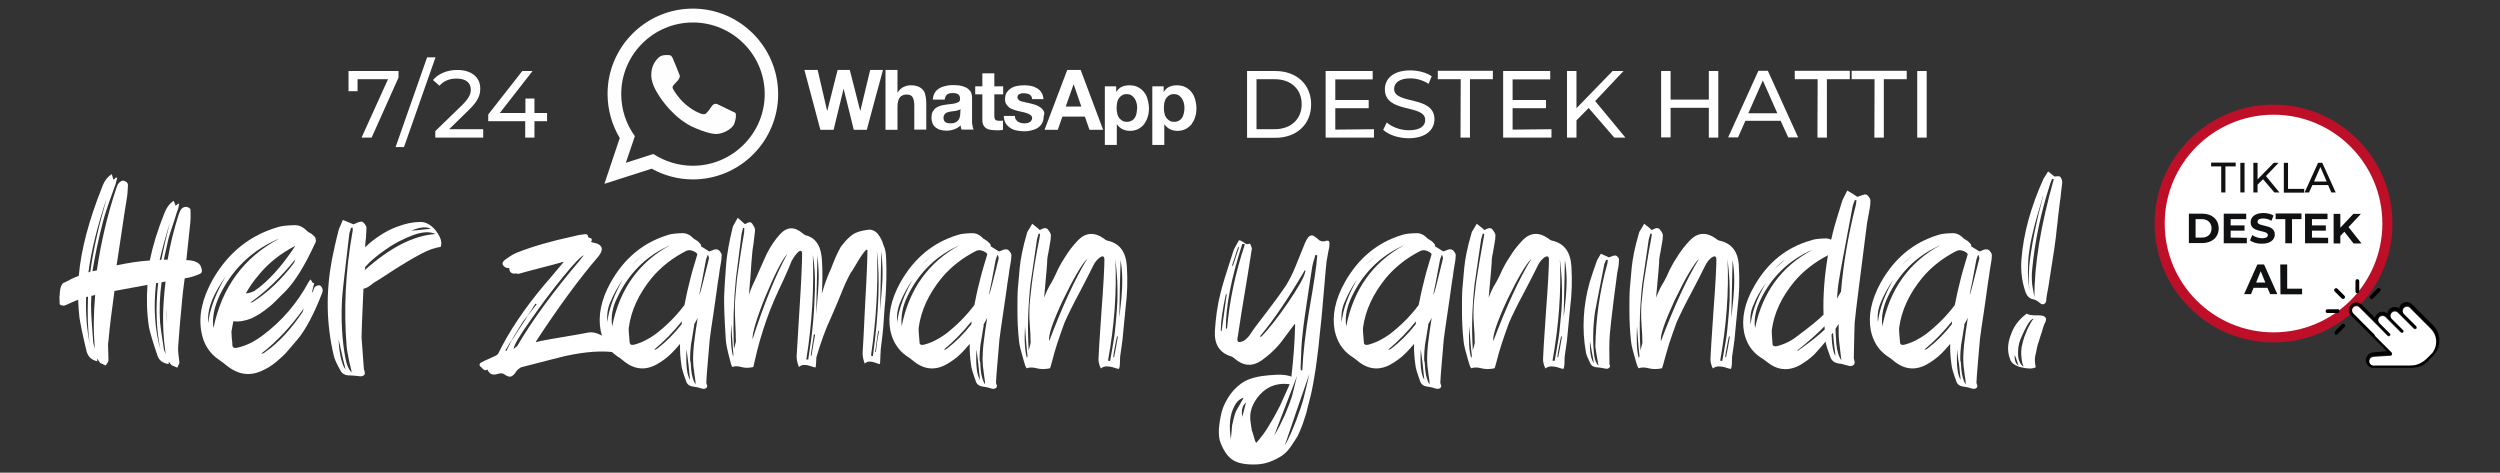 <?xml version="1.0" encoding="utf-8"?>
<!-- Generator: Adobe Illustrator 28.0.0, SVG Export Plug-In . SVG Version: 6.00 Build 0)  -->
<svg version="1.1" id="katman_1" xmlns="http://www.w3.org/2000/svg" xmlns:xlink="http://www.w3.org/1999/xlink" x="0px" y="0px"
	 viewBox="0 0 1190 225" style="enable-background:new 0 0 1190 225;" xml:space="preserve">
<rect x="0" y="0" width="1190" height="225" fill="#333333" stroke="none"/>
<style type="text/css">
	.st0{fill:#FFFFFF;}
	.st1{fill:#FEFEFE;}
	.st2{fill:url(#SVGID_1_);}
	.st3{fill:#BD1028;}
	.st4{fill:#101112;}
</style>
<g>
	<g>
		<g>
			<path class="st0" d="M95.6,126.8c0.8,2,0.7,3.2-0.6,3.6c-2,0.9-3.6,1.4-4.9,1.7c-0.2,0-0.4,0-0.6,0.1c-0.2,0-0.4,0.1-0.5,0.1
				c-0.1,0-0.3,0-0.6,0.1c-0.2,0-0.4,0.1-0.5,0.2c-0.7,4.7-1.1,8.8-1.4,12.3c-0.7,6.7-1.2,13.5-1.7,20.2c-0.1,1,0,2.4,0.2,4.1
				c0.2,1.8,0.4,3,0.4,3.6l-1,2.2c-1.6-0.7-2.5-1.1-2.6-1.1s-0.7-0.7-1.5-1.8c0,0.3,0,0.7,0,1.2c-2.8-0.4-4.5-1.7-5.3-3.9
				c-2.3-6.7-3.6-11.3-4.1-13.7c-1-6.6-1.2-13.3-0.7-20.1c-5.9,1.1-10.8,2-14.7,2.7l-1.1,0.3c0,0.1,0,0.2,0,0.3c0,0.1,0,0.2,0,0.3
				c-1.1,7.8-2.1,15.5-2.8,23.3c-0.2,0.7-0.2,2.2-0.1,4.4c0.1,2.2,0.1,3.6,0.1,4.5c0,0.2,0,0.4-0.1,0.7c-0.1,0.3-0.2,0.5-0.4,0.7
				c-0.1,0.2-0.3,0.4-0.4,0.6c-0.1,0.2-0.3,0.5-0.4,0.6c-1.5-0.8-2.4-1.1-2.6-1.2c-0.1-0.1-0.6-0.8-1.4-2.2c0,0.3,0,0.6,0,0.8
				s0,0.5,0,0.6c-2.8-0.7-4.4-2.2-5.1-4.8c-1.9-7.9-3-13.4-3.4-16.2c-0.3-2.7-0.5-5.5-0.6-8.3c-0.8,0.3-1.9,0.7-3.4,1.4
				c-1.4,0.7-2.4,1.1-3,1.3c-0.1,0.1-0.3,0.1-0.5,0.1c-0.2,0-0.5-0.1-0.6-0.1c-0.2,0-0.4-0.1-0.7-0.2c-0.3-0.1-0.5-0.2-0.6-0.3
				c-0.1-2.2-0.1-3.4-0.1-3.5c0-0.1,0-0.4,0.1-0.8c0-0.5,0.1-0.9,0.1-1.4s0.1-1,0.2-1.6c0.1-0.7,0.3-1.1,0.5-1.6s0.5-0.9,0.7-1.1
				c0.3-0.3,0.7-0.5,1-0.5c2-1.1,4.2-2.2,6.6-3.1c1.1-12.6,4.9-26.6,10.9-41.7c1.1-3.3,2.8-5.5,4.8-6.7c0.1,0.4,0.2,0.8,0.4,1.3
				c0.1,0.6,0.3,1,0.4,1.3c0.1,0,0.3-0.1,0.6-0.4c0.2-0.2,0.4-0.4,0.6-0.6c0.1,0,0.2,0,0.3,0.1c0.1,0,0.2,0.1,0.3,0.1
				c-0.5,1.7-0.7,2.6-0.7,2.7c-0.5,1.2-1.1,3.2-2,5.6c-0.9,2.5-1.7,4.7-2.3,6.6c-0.7,2-1.2,3.8-1.7,5.6c-2.3,8.8-3.9,16.7-5.1,23.9
				c0.7-0.1,1.2-0.2,2.1-0.4c2-13.6,5-26.2,8.9-38c0.5-1.4,0.8-2.4,1.1-3c0.8-1,1.5-1.6,2.3-1.7c0.7,0,1.1,0.2,1.7,0.6
				c0.6,0.4,0.8,0.9,0.8,1.7c-0.1,2.8-0.3,5-0.6,6.5c-0.7,3.9-1.5,9.7-2.6,17c-1.1,7.3-1.9,12.3-2.2,14.5c5.3-1.1,10.6-2,15.8-2.3
				c1.4-6.9,3.7-14.4,6.9-22.4c1.1-2.8,2.6-4.9,4.5-6c0.1,0.3,0.4,1,0.9,2.3c0.2-0.1,0.4-0.3,0.7-0.5c0.3-0.2,0.4-0.4,0.4-0.5
				c0.1,0.1,0.2,0.1,0.3,0.1c0.1,0,0.2,0,0.3,0l-0.5,2.4c-0.5,1.1-1,2.9-1.7,5.1c-0.7,2.2-1.3,4.1-1.9,5.8c-0.6,1.8-1.1,3.4-1.4,5.1
				c-0.7,2.9-1.2,5.6-1.8,8.2c0.7,0,1.1,0,1.8,0c1.2-7.3,3-14.3,5.1-21c0.5-1.3,0.8-2.2,1.1-2.7c0.7-0.9,1.3-1.3,2.1-1.4
				c0.7-0.1,1.2,0,1.8,0.4c0.6,0.3,0.8,0.7,0.8,1.3c0.1,2.3,0,4.2-0.1,5.7c-0.4,3.6-1,9.6-1.9,17.9c0.7,0.1,1.1,0.1,1.7,0.1
				c1.2,0.2,2.2,0.4,2.7,0.7C94.6,125.2,95.2,125.9,95.6,126.8z M41,141.4c-0.3,7.7,0.3,15,1.7,22.2c-1-7.2-1.1-14.6-0.8-22.4
				c-0.2,0.1-0.4,0.1-0.7,0.1L41,141.4L41,141.4L41,141.4z M43,129.3c1.3-9.8,3.9-21.4,7.8-35c-4.5,13.4-7.4,25.2-8.7,35.3
				C42.4,129.6,42.7,129.5,43,129.3z M45.2,166c-0.8-8.1-0.7-16.6,0.1-25.6c-0.7,0.2-1.1,0.3-1.8,0.4c-0.2,2.8-0.2,5.4-0.1,7.9
				c0,1.6,0.4,6.5,1,14.5C44.5,163.4,44.7,164.3,45.2,166z M45.8,157.1c0.1-1.6,0.2-4.1,0.4-7.5c0.1-3.4,0.3-5.8,0.4-7.6
				c-0.1,1.6-0.2,4.1-0.4,7.5S45.9,155.4,45.8,157.1L45.8,157.1z M74.3,134.8c-1.3,11.3-0.7,21.9,2.1,31.7
				c-2.1-9.8-2.4-20.4-1.1-31.9c-0.1,0-0.3,0-0.5,0.1C74.5,134.7,74.4,134.8,74.3,134.8z M78,166.3l0.9,2.3c-1.2-7.8-1.6-16-1-24.8
				c0.2-3.3,0.5-6.5,0.9-9.8c-1.1,0.2-1.8,0.3-1.9,0.4c-0.9,6.7-1.1,13.1-0.7,19.1C76.3,155,76.9,159.2,78,166.3z M80.9,106
				c-2.1,6.5-3.6,12.3-4.9,17.7c0.2,0,0.5,0,0.8-0.1C77.8,118.6,79.1,112.7,80.9,106z M79.1,160.9c0-1.4,0-3.6,0-6.5
				c0-2.9,0-5.1,0-6.5H79c0,1.4,0,3.6,0.1,6.5C79.1,157.2,79.1,159.4,79.1,160.9z"/>
			<path class="st0" d="M153.5,137.6c0.2,0.6,0.1,1.1-0.1,1.7c-3.9,10.1-7.9,17.7-11.9,22.4c-0.5,0.6-1,1.1-1.7,2
				c-0.7,0.8-1.3,1.5-1.9,2.2c-0.6,0.7-1.1,1.3-1.9,2.2c-0.7,0.8-1.4,1.4-2.2,2.1c-2.6,2.5-5.2,4.4-7.9,5.7
				c-6.4,3.4-12.3,2.7-18-1.9c-0.9-0.8-2.2-1.7-3.6-2.7c-4.6-3.1-7.4-7.5-8.4-13.1c-1.5-7.8,0.3-16.1,5.4-25.2
				c7.3-12.7,17.6-21,31-24.9c1.8-0.6,4.3-0.8,7.5-0.9c2.3-0.2,4.5,0.8,6.4,2.8c0.3,0.3,0.7,0.6,1.2,0.8c0.7,0.3,1,0.6,1.1,0.7
				c0.9,0.8,1.5,1.3,1.7,1.8c0,0.3,0,0.6,0.1,0.8c0.2,0.7,0,1.3-0.6,2.3c-4.6,10-9.1,17.2-13.4,21.8c-0.5,0.5-1.1,1.2-2.3,2.3
				c-1.1,1.1-2.2,2.2-3.1,3.1s-1.8,1.7-2.8,2.5c-2.8,2.3-5.5,4.1-8.3,5.4c-3,1.2-5.9,1.8-8.7,1.4c-0.3,1.2-0.5,2.6-0.7,3.8
				c-0.2,0.5-0.3,1.1-0.2,1.9c0,0.8,0.1,1.4,0.1,1.9c0,0.5,0.1,1.1,0.2,1.9c0.1,0.8,0.1,1.4,0.1,1.9c0.1,1.1,0.9,1.6,2.4,1.2
				c4.1-0.9,7.9-2.8,11.7-5.6c9.4-6.9,16.8-15.6,22.4-26c0.1-0.1,0.3-0.4,0.7-0.9c0.5,0.7,0.9,1.3,1.2,1.9c0-0.1,0.2-0.2,0.6-0.3
				c0,0.3-0.2,0.9-0.5,2c-0.3,1.1-0.5,1.9-0.6,2.5c0.1,0,0.2,0,0.3,0c0.6-1.4,0.8-2.2,0.9-2.3c0.7-0.7,1.3-1,2.3-1
				C152.8,136,153.1,136.5,153.5,137.6z M107.4,131.6c-2.9,4.1-5.1,7.9-6.5,11.4c-1.4,3.5-2.1,7.1-1.8,10.9
				C99.8,147.3,102.6,139.8,107.4,131.6z M101.6,156.2c4-19.4,14.4-33.7,31.3-42.6c-1.1,0.5-1.9,0.7-1.9,0.8
				c-11.9,5.5-20.7,14.3-26.5,26.3C102,146.1,100.9,151.2,101.6,156.2z M117.9,119.1c-2.2,1.8-4.2,3.6-6.3,5.5
				c0.7-0.7,1.7-1.5,3.2-2.8C116.1,120.6,117.1,119.6,117.9,119.1z M140.6,117c-7,3.6-12.8,8.2-17.3,13.7c-2.5,2.9-4.6,5.9-6.3,9
				c1.7-0.2,3.1-0.7,4.1-1.2C127.5,134.1,134,127,140.6,117z M139.9,125.2c0.1,0,0.3-0.7,0.7-1.8c-6.6,8.2-13.8,15.2-21.4,20.6h0.6
				c0.7-0.3,1-0.5,1.1-0.6C127.5,139.1,134,133.1,139.9,125.2z M144,148.6l0.6-1.8c-6.1,8.6-12.8,15.8-20.2,21.5h0.7
				c0.6-0.3,0.9-0.5,1.1-0.7C132.6,163.2,138.4,156.8,144,148.6z"/>
			<path class="st0" d="M198.9,105.7c3.3-0.4,6,1,8.4,3.9c2.3,3,3.3,5.5,2.5,7.9c-2.7,0.4-5.8,1.4-9.5,3.4c-3.6,1.9-8,4.5-13.3,7.9
				c-5.2,3.4-8.1,5.3-9.1,5.8c-2.1,1.7-3.6,2.7-4.9,2.8c-0.7,14-0.9,21.8-0.9,23.3c0.1,1.8,0.5,6.7,1.1,14.9c0,0.1,0,0.2,0.1,0.4
				c0,0.2,0.1,0.4,0.2,0.6c0.1,0.2,0.1,0.4,0.1,0.6c0.2,0.7,0,1.1-0.4,1.4c-0.5,0.4-1.1,0.6-1.9,0.5c-2.6-0.3-4-0.4-4.5-0.4
				c-2.2,0.1-3.6-0.6-4.5-1.9c-2-3.5-3.2-6.1-3.5-7.8c-3.5-15-3.7-30.1-0.8-45.5c0.8-3.9,1.8-8.7,3.3-14.4c0.1-0.2,0.7-1.6,1.9-4.4
				c2.4,1,4,1.6,5.1,2.1c0.3-0.1,0.7-0.3,1.3-0.6c0.7-0.3,1.1-0.5,1.6-0.6c0.5-0.1,0.8-0.1,1-0.1c0.6,0.2,1,0.6,1.4,1.1
				c0.5,0.7,0.7,1.1,0.8,1.5c0,1,0,2-0.1,3.1c0,1.1-0.1,2.2-0.3,3.5c-0.1,1.2-0.2,2.2-0.2,3c2.2-2.2,4.6-4,7.2-5.7
				c2.6-1.7,5.4-3.2,8.4-4.2C192.9,106.5,196,105.8,198.9,105.7z M161.2,161.7c0.1,3.4,0.5,6.3,1.1,8.9c0.7,2.6,1.3,4.3,2.2,5.2
				C164.2,174.7,163,170.1,161.2,161.7z M164.4,170.5c0.6,3,1.5,5.3,3,6.8c-0.1-0.8-0.3-1.7-0.6-2.9c-0.3-1.1-0.6-2.2-0.7-3.1
				c-0.2-0.9-0.4-1.9-0.6-3.1c-0.2-1.1-0.4-2.2-0.5-3.3c-1.4-17.4-0.6-35.7,2.8-54.6c0.1-0.1,0.1-0.7,0.1-1.9c-0.1,0-0.2,0-0.4,0
				c-0.2,0-0.3,0-0.4,0c-0.5,1.6-0.7,2.5-0.8,2.6c-2.2,18.5-3.4,29-3.5,31.6C162.3,152.5,162.8,161.8,164.4,170.5z M173.5,128.7
				c12-10.8,23.3-16.6,33.8-17.3c-2.7-1.3-6.3-1.1-10.9,0.6c-4.7,1.8-9,4-13,6.9c-4,2.8-7.3,5.5-9.6,8.2c0,0.2,0,0.4,0,0.6
				s0,0.4-0.1,0.6C173.5,128.4,173.5,128.5,173.5,128.7z M205,108.9c-1.9-1.1-5-0.9-9.2,0.9C196.4,109.8,199.5,109.5,205,108.9z"/>
			<path class="st0" d="M245.1,130.2c-0.9,0.1-1.5-0.1-2-0.6c-0.5-0.5-0.7-1.1-0.6-1.9c-1-0.2-1.6-0.3-1.7-0.3
				c-2-1.1-2.1-2.5-0.3-3.8c1.9-1.4,3.7-2.6,5.7-3.4c7.3-2.9,16.4-5.5,27.1-7.8c1.3-0.4,3-0.7,4.9-0.9c1-0.2,1.6,0.2,1.7,1
				c0.1,0.4,0.2,0.6,0.4,0.6c1.4,0.2,1.8,0.9,1,2.1c1.8,0.5,2.7,0.7,2.8,0.7c2.2,0.9,2.9,2.3,1.9,4.4c-0.3,0.6-0.7,1.1-1.2,1.8
				c-9.2,10.7-18.9,24-29.4,40l-0.4,0.8c2.2-0.6,3.4-0.8,3.5-0.8c1.2-0.3,4.5-0.8,9.6-1.7c5.1-0.9,9.1-1.5,11.9-2.1
				c2.6-0.5,5.5,0.6,8.7,2.8c1.2,1,2.4,1.5,3.4,1.8c1.8,0.5,2.6,1.7,2.4,3.8c0,0.2-0.2,0.4-0.6,0.7c-0.4,0.3-0.7,0.4-0.9,0.4
				c-6-1-14-0.5-24.1,1.7c-2.6,0.7-9.4,2.3-20.7,5.3c-0.5,0.1-1,0.6-1.8,1.2c-0.2,0.2-0.4,0.5-0.7,0.8c-0.3,0.4-0.4,0.6-0.4,0.7
				c-0.9,1.1-1.7,1.7-2.4,1.8c-0.8,0.1-1.8-0.4-3-1.2c-0.4-0.3-0.9-0.4-1.5-0.4c-0.3,0-0.7,0.1-1.1,0.2s-0.7,0.2-0.8,0.2
				c-2.2,0.6-3.6-0.2-4.5-2.2c-0.4,0.3-0.7,0.4-1.1,0.3c-0.4-0.1-0.7-0.2-0.8-0.4c-0.2-0.1-0.5-0.4-0.7-0.7
				c-0.3-0.3-0.6-0.5-0.7-0.6c-0.4-0.4-0.5-0.7-0.4-1.1c0.1-0.5,0.5-0.8,1.1-1c0.7-0.4,1.6-0.9,3.1-1.5c1.4-0.7,2.5-1.1,3.3-1.5
				c0.8-0.4,1.2-0.8,1.4-1.2c5.1-10.4,12.3-21.2,21.8-32.5c0.3-0.3,3.4-3.9,9.4-11.1c-1,0.2-1.5,0.3-1.5,0.4
				c-2.3,0.7-5.7,1.5-10.2,2.7c-4.5,1.1-7.8,2.1-10,2.7C246,130.1,245.4,130.2,245.1,130.2z M241,167.1c0.8-1.7,1.7-3.5,2.7-5.4
				c0.6-0.7,0.8-0.9,0.8-1c1.2-2,2.8-4.3,4.5-6.9c0.2-0.3,0.9-1.3,2.1-3.4c0.6-0.7,1.2-1.5,2.2-2.8c0.9-1.2,1.6-2.2,2.2-2.8
				c-0.1,0-0.2,0-0.3-0.1c-0.1,0-0.2-0.1-0.3-0.2c-0.5,0.7-1.1,1.7-1.9,3c-0.8,1.2-1.4,2.2-1.9,2.8c-1.2,1.6-2,2.5-2.1,2.7
				c-0.6,0.8-2.2,3.6-5.3,8.6c-0.3,0.5-0.6,1-1,1.6c-0.4,0.7-0.8,1.2-1.1,1.9c-0.4,0.7-0.7,1.1-1.1,1.7c0.1,0,0.2,0,0.3,0.1
				C240.8,166.9,240.9,167,241,167.1z M276.1,123.8c0-0.1,0.7-0.9,1.8-2.3c-1.1,0.3-4.5,3.6-9.9,10.3c-5.4,6.6-10.6,13.6-15.6,20.8
				c-5.1,7.2-7.8,11.7-7.9,13.5c0.9-0.7,1.4-1.1,1.7-1.4C253.4,152.4,263.3,138.9,276.1,123.8z"/>
			<path class="st0" d="M341.8,118.9c0.5,0.2,0.8,0.6,1.2,1.2c0.5,0.7,0.6,1.2,0.5,1.7c0,0.9-0.1,1.9-0.3,3c-0.2,1-0.4,2.2-0.6,3.5
				c-0.2,1.2-0.3,2.2-0.4,3c-0.2,1.1-0.7,4.3-1.4,9.6c-0.7,5.3-1.5,10.3-2.2,15c-0.7,4.7-1,7.5-1,8.4c-0.1,1.1-0.3,3.9-0.7,8.2
				c-0.4,4.3-0.6,7.5-0.7,9.4c0,0.2,0,0.5,0.1,0.8s0.2,0.6,0.3,0.7c0.1,0.7-0.1,1.1-0.6,1.4c-0.5,0.3-1,0.4-1.8,0.2
				c-2.2-0.7-3.5-0.9-3.8-0.9c-2-0.2-3.3-1-3.8-2.6c-1.3-3.6-2.2-6.4-2.3-8c-0.5-3.5-0.7-6.7-0.6-9.8c-1.6,1.9-3,3.4-4.1,4.5
				c-2.2,2.2-4.6,3.9-7.1,5.3c-5.5,3-10.8,2.4-15.8-1.8c-0.8-0.7-1.9-1.5-3.3-2.4c-3.9-2.8-6.4-6.8-7.5-12c-1.3-7,0.2-14.6,4.8-22.9
				c6.5-11.5,15.5-19,27.4-22.6c1.5-0.5,3.6-0.7,6.5-0.8c2.1-0.1,3.9,0.8,5.6,2.6c0.3,0.2,0.7,0.5,1.1,0.7c0.6,0.3,0.9,0.6,1,0.7
				c0.8,0.7,1.2,1.2,1.4,1.7c0,0.2,0,0.4,0,0.6c0.5,0.3,1.1,0.7,2,1.2c0.9,0.6,1.5,1,2,1.2c0.3-0.1,0.6-0.2,1-0.4s0.7-0.3,1-0.4
				c0.3-0.1,0.6-0.2,0.9-0.2C341.3,118.7,341.6,118.7,341.8,118.9z M289.1,153.3c0.7-6.1,3.1-12.8,7.4-20.3
				c-2.6,3.7-4.5,7.3-5.8,10.4C289.2,146.6,288.8,149.9,289.1,153.3z M291.4,155.3c3.5-17.6,12.7-30.5,27.6-38.6
				c-1,0.5-1.6,0.7-1.7,0.8c-10.3,5-18.1,12.9-23.3,23.8C291.5,146.1,290.7,150.8,291.4,155.3z M301.7,164.1
				c3.6-0.9,7.1-2.7,10.4-5.1c5.2-4,9.8-8.6,13.7-13.8c0.7-3.4,1.3-6.6,2.2-10c0.9-3.9,2.2-8.6,3.9-14c0.1-0.4-0.2-0.7-0.8-1.1
				c-0.7-0.4-1.2-0.7-2.1-0.9c-0.8-0.2-1.4-0.1-2.1,0.1c-6.8,3.4-12.3,7.8-16.6,12.9c-6.2,7.6-9.9,15.5-11,23.8
				c-0.1,0.6,0,2.8,0.4,6.9C299.8,163.9,300.4,164.4,301.7,164.1z M305.6,121.7c-1.9,1.6-3.6,3.3-5.5,4.9c0.7-0.6,1.5-1.3,2.8-2.4
				C304.1,123.1,304.9,122.3,305.6,121.7z M312.9,165.9c4.1-3.1,7.9-6.9,11.6-11.6c0-0.5,0-0.9,0.1-1.4c-4.1,5.1-8.5,9.6-13.2,13.5
				h0.6C312.3,166.2,312.7,166,312.9,165.9z M326.8,166.3c-0.4,7.6,0.2,12.3,1.7,14.5c-0.2-1.6-0.5-4.1-0.8-7.4
				C327.3,170.2,327,167.8,326.8,166.3z M329,175.8c0.3,3,0.9,5.4,2.1,7.2c0-0.9-0.1-2.2-0.4-3.8c-0.2-1.7-0.4-3.3-0.6-4.7
				c-0.1-1.4-0.2-2.7-0.2-3.9c0.1-2.7,0.2-5,0.4-6.6c0.2-1.7,0.5-3.7,0.8-6.2c0.4-2.4,0.7-4.6,1-6.5c-0.6,1.1-1.1,2.2-1.7,3.1
				c0,0.1,0,0.2,0,0.4c0,0.1,0,0.3,0,0.4c-0.2,1.1-0.5,2.7-0.8,4.8c-0.4,2.1-0.6,3.4-0.7,4.1c-0.1,0.7-0.2,1.8-0.3,3.3
				c-0.1,1.5-0.1,2.8-0.1,4.1C328.8,172.2,328.9,173.9,329,175.8z M337.4,123.3c0.1-0.4,0.1-0.8-0.1-1.2c-0.1-0.6-0.3-0.8-0.4-0.8
				c-0.7,1.6-0.9,2.5-0.9,2.6c-1.6,8.8-2.6,13.7-2.8,14.5c-0.1,0.7-0.2,1.1-0.3,1.8h0.1C333.4,139.2,334.9,133.6,337.4,123.3z"/>
			<path class="st0" d="M421.8,123c0.3,6.8,0.1,13.6-0.4,20c-0.2,1.7-0.4,4.1-0.6,7.4s-0.4,6.1-0.7,8.7c-0.3,2.6-0.6,5.1-0.9,7.4
				c0,0.6,0,1.2-0.1,2.2c0,1-0.1,1.9-0.1,2.7c0,0.9-0.1,1.5-0.2,1.9c-0.4,0-1-0.2-2-0.6c-1-0.4-2-0.6-2.9-0.6s-1.7,0.4-2.3,1
				c-0.7-2-1-3.6-1-5.1c0.1-1.6,0.6-9.3,1.2-23c0.8-13.7,1.1-22.2,1.1-25.5c0.1-2.2-2.3,0.9-7.2,9.3c-0.2,0.3-0.4,0.6-0.6,0.8
				c-1.7,3-3.4,6.7-5.1,11.1c-1.8,4.4-3.3,7.9-4.5,10.6c-2.5,5.3-4.8,11.6-6.9,18.8c-0.1,2.7-0.2,4.2-0.4,4.8
				c-0.4,0-1.1-0.2-2.2-0.6c-1.1-0.4-2.2-0.6-3.2-0.6c-1,0-1.8,0.4-2.5,1c-0.8-2-1.1-3.6-1.1-5.1c0.1-1.6,0.6-9.3,1.4-23
				c0.9-13.7,1.2-22.2,1.2-25.5c0.1-1.7-0.6-2.2-1.8-1.2c-1.1,1-2.2,2.5-3.3,4.6c-0.9,2.4-2.2,5.3-3.7,8.6c-1.6,3.4-3.1,6.6-4.5,9.8
				c-1.4,3.3-2.6,6.3-3.6,9.2c-1.1,3.2-2.2,6.5-3.2,10c-1,3.5-1.7,6.4-2.2,8.7c-0.6,2.2-0.8,3.6-0.9,3.9c-2.2,0.5-4,0.5-5.7,0
				c-1.7-0.5-3.2-0.5-4.3,0c-0.4-0.6-0.8-1.8-1.2-3.6c-1.1-4.2-1.8-7.3-1.9-9.3c-0.7-10.3-0.9-17.4-0.8-21c0.1-3.6,0.5-9,1-15.7
				c0.4-4.1,1.3-9.7,3-16.6c0.1-0.5,0.3-0.9,0.6-1.5c0.3-0.7,0.7-1.1,1-1.8c0.4-0.7,0.7-1.1,0.8-1.5c0.4,0.3,0.7,0.6,1,0.8
				c0.4,0.3,0.7,0.6,0.9,0.8c0.3,0.2,0.6,0.5,0.8,0.7c0.3,0.3,0.6,0.5,0.8,0.7c0.2-0.1,0.5-0.3,1-0.5c0.5-0.2,0.8-0.4,1-0.4
				s0.5,0,0.8,0.1c0.5,0.3,0.9,0.8,1.3,1.6c0.5,0.8,0.7,1.5,0.7,2.2c-0.1,1.3-0.4,3.4-0.7,6.1c-0.4,2.7-0.7,4.5-0.7,5.5
				c-0.1,0.9-0.2,2-0.3,3.4c-0.1,1.3-0.2,3.4-0.4,6c-0.2,2.7-0.5,5.8-0.8,9.6c1.1-3.3,2.2-5.6,3.1-7.4c3.4-7.7,5.2-11.8,5.5-12.3
				c1.7-3.3,3.6-6.2,6-8.9c3.4-3.8,7-4,11-0.6c0.7,0.6,1.1,0.8,1.4,0.9c5,1.2,7.6,5.5,7.8,12.8c0.3,5.1,0.2,10-0.1,15
				c1.4-4.8,2.7-8.2,3.6-10.2c0.4-0.7,0.9-2.1,1.7-4.1c0.8-2.1,1.6-3.9,2.4-5.5c0.8-1.7,1.5-2.9,2.2-3.6c1.7-2.2,3.4-3.8,5-4.9
				c1.6-1,3.8-1.7,6.9-2.1c1.9-0.3,3.5,0.4,4.8,1.9c1.2,1.5,2.2,3.3,2.7,5.3C421.5,118.6,421.7,120.7,421.8,123z M349,169.8
				c0-0.4,0-0.7,0.1-0.9c0-0.4-0.4-5.3-1.1-14.7C347.7,161.3,348,166.5,349,169.8z M354.2,110.8c0-0.1,0-0.8,0.1-2.2
				c-0.1-0.1-0.3-0.1-0.6-0.1c-0.5,1.8-0.7,2.8-0.7,2.8l-2.7,21.2v-0.1c-1.1,11.2-1.4,22-1,32.2c0.1,0.6,0.1,1,0.1,1.5
				c0.3-1.1,0.6-2.4,0.9-3.6c-0.1-1.3-0.1-2.7-0.1-3.8c0-0.5-0.1-2-0.2-4.7c-0.1-2.7-0.2-5.3-0.2-7.9c0-2.6,0.4-7,1-13.3
				C351.7,126.5,352.7,119.2,354.2,110.8z M358.2,161.5c5.6-17.2,11.1-30.8,16.6-40.7c-2.6,2.9-6,9.7-10.5,20.4
				C360,151.9,358,158.8,358.2,161.5z M383.8,171.1c0.2,0,0.5,0,0.9,0.1c1-6.4,1.8-11.9,2.2-16.6c0.5-4.7,0.8-10.2,1-16.6
				c0.2-6.5-0.2-12.1-1-16.7C387.5,137.1,386.6,153.8,383.8,171.1z M388,159.3c-0.1-0.1-0.2-0.1-0.3-0.1s-0.2,0-0.3,0
				c-0.4,2.7-0.9,6-1.5,10c0.1,0.1,0.2,0.1,0.4,0.1C386.9,165.2,387.5,161.8,388,159.3z M389.1,121.5c-0.2,10.2-0.4,19.6-0.6,28.1
				c0.1-0.7,0.2-2.2,0.4-4.6s0.3-3.9,0.4-4.9c0.1-0.9,0.2-2.3,0.3-4.4c0.1-2,0.1-3.6,0.1-5c0-1.3-0.1-2.8-0.2-4.5
				C389.4,124.8,389.3,123.2,389.1,121.5z M415.5,169.5c2.8-20.5,3.5-37.1,1.9-50c0.7,15.9-0.3,32.5-2.8,49.8c0.1,0,0.2,0,0.4,0.1
				C415.1,169.5,415.3,169.5,415.5,169.5z M418.4,157.6c-0.1-0.1-0.2-0.1-0.4-0.1c-0.4,2.2-0.8,5.5-1.4,10l0.3,0.1
				C417.3,163.9,417.8,160.6,418.4,157.6z M419,147.9c0-0.7,0.1-2.2,0.3-4.6c0.2-2.3,0.3-3.9,0.4-4.9c0.1-0.9,0.2-2.3,0.3-4.4
				c0.1-2,0.1-3.6,0.1-5c0-1.2-0.1-2.8-0.2-4.5s-0.2-3.4-0.4-4.9c-0.1,3.5-0.2,8.4-0.3,14.7C419,140.8,419,145.3,419,147.9z"/>
			<path class="st0" d="M479.7,118.9c0.5,0.2,0.8,0.6,1.2,1.2c0.5,0.7,0.6,1.2,0.5,1.7c0,0.9-0.1,1.9-0.3,3c-0.2,1-0.4,2.2-0.6,3.5
				c-0.2,1.2-0.3,2.2-0.4,3c-0.2,1.1-0.7,4.3-1.4,9.6c-0.8,5.3-1.5,10.3-2.2,15c-0.7,4.7-1,7.5-1,8.4c-0.1,1.1-0.3,3.9-0.7,8.2
				c-0.4,4.3-0.6,7.5-0.7,9.4c0,0.2,0,0.5,0.1,0.8s0.2,0.6,0.3,0.7c0.1,0.7-0.1,1.1-0.6,1.4c-0.5,0.3-1,0.4-1.8,0.2
				c-2.2-0.7-3.5-0.9-3.8-0.9c-2-0.2-3.3-1-3.8-2.6c-1.3-3.6-2.2-6.4-2.3-8c-0.5-3.5-0.7-6.7-0.6-9.8c-1.6,1.9-3,3.4-4.1,4.5
				c-2.2,2.2-4.6,3.9-7.1,5.3c-5.5,3-10.8,2.4-15.8-1.8c-0.8-0.7-1.9-1.5-3.3-2.4c-3.9-2.8-6.4-6.8-7.5-12c-1.3-7,0.2-14.6,4.8-22.9
				c6.5-11.5,15.5-19,27.4-22.6c1.5-0.5,3.6-0.7,6.5-0.8c2.1-0.1,3.9,0.8,5.6,2.6c0.3,0.2,0.7,0.5,1.1,0.7c0.6,0.3,0.9,0.6,1,0.7
				c0.8,0.7,1.2,1.2,1.4,1.7c0,0.2,0,0.4,0,0.6c0.5,0.3,1.1,0.7,2,1.2c0.9,0.6,1.5,1,2,1.2c0.3-0.1,0.6-0.2,1-0.4
				c0.5-0.2,0.7-0.3,1-0.4c0.3-0.1,0.6-0.2,0.9-0.2C479.3,118.7,479.5,118.7,479.7,118.9z M427.1,153.3c0.7-6.1,3.1-12.8,7.4-20.3
				c-2.6,3.7-4.5,7.3-5.8,10.4C427.3,146.6,426.7,149.9,427.1,153.3z M429.2,155.3c3.5-17.6,12.7-30.5,27.6-38.6
				c-1,0.5-1.6,0.7-1.7,0.8c-10.3,5-18.1,12.9-23.3,23.8C429.5,146.1,428.8,150.8,429.2,155.3z M439.7,164.1
				c3.6-0.9,7.1-2.7,10.4-5.1c5.2-4,9.8-8.6,13.7-13.8c0.7-3.4,1.3-6.6,2.2-10c0.9-3.9,2.2-8.6,3.9-14c0.1-0.4-0.2-0.7-0.8-1.1
				c-0.7-0.5-1.2-0.7-2.1-0.9c-0.8-0.2-1.4-0.1-2.1,0.1c-6.8,3.4-12.3,7.8-16.6,12.9c-6.2,7.6-9.9,15.5-11,23.8
				c-0.1,0.6,0,2.8,0.4,6.9C437.6,163.9,438.4,164.4,439.7,164.1z M443.5,121.7c-1.9,1.6-3.6,3.3-5.5,4.9c0.7-0.6,1.5-1.3,2.8-2.4
				C442,123.1,442.9,122.3,443.5,121.7z M450.8,165.9c4.1-3.1,7.9-6.9,11.6-11.6c0-0.5,0-0.9,0.1-1.4c-4.1,5.1-8.5,9.6-13.2,13.5
				h0.6C450.4,166.2,450.7,166,450.8,165.9z M464.8,166.3c-0.4,7.6,0.2,12.3,1.7,14.5c-0.2-1.6-0.5-4.1-0.8-7.4
				S464.9,167.8,464.8,166.3z M466.8,175.8c0.3,3,0.9,5.4,2.1,7.2c0-0.9-0.1-2.2-0.4-3.8c-0.2-1.7-0.4-3.3-0.6-4.7
				c-0.1-1.4-0.2-2.7-0.2-3.9c0.1-2.7,0.2-5,0.4-6.6c0.2-1.7,0.5-3.7,0.8-6.2c0.4-2.4,0.7-4.6,1-6.5c-0.6,1.1-1.1,2.2-1.7,3.1
				c0,0.1,0,0.2,0,0.4c0,0.1,0,0.3,0,0.4c-0.2,1.1-0.5,2.7-0.8,4.8c-0.4,2.1-0.6,3.4-0.7,4.1c-0.1,0.7-0.2,1.8-0.3,3.3
				c-0.1,1.4-0.1,2.8-0.1,4.1C466.7,172.2,466.7,173.9,466.8,175.8z M475.3,123.3c0.1-0.4,0.1-0.8-0.1-1.2c-0.1-0.6-0.3-0.8-0.4-0.8
				c-0.7,1.6-0.9,2.5-0.9,2.6c-1.6,8.8-2.6,13.7-2.8,14.5c-0.1,0.7-0.2,1.1-0.3,1.8h0.1C471.3,139.2,472.8,133.6,475.3,123.3z"/>
			<path class="st0" d="M536.4,127c0.4,6.5,0.2,13-0.6,19.3c-0.2,1.7-0.4,4.1-0.7,7.2c-0.3,3.1-0.6,5.8-0.8,8.3
				c-0.3,2.5-0.7,4.9-1,7.1c-0.1,0.5-0.2,1.5-0.2,3.3c0,1.8-0.2,2.8-0.5,3.4c-0.4,0-1.1-0.2-2.3-0.6c-1.2-0.4-2.4-0.6-3.5-0.6
				c-1.1,0-2.1,0.4-2.8,1c-0.9-1.9-1.2-3.5-1.1-4.8c0-1.6,0.5-9.1,1.4-22.3c1-13.2,1.4-21.4,1.4-24.7c0-1.6-0.7-2-2.1-1.1
				c-1.3,0.9-2.5,2.3-3.5,4.5c-1,2.2-3.2,6.3-6.3,12.3c-3.2,5.9-5.5,10.7-7.1,14.3c-1.1,3.1-2.3,6.3-3.4,9.7s-1.9,6.2-2.4,8.3
				c-0.6,2.2-0.9,3.4-1.1,3.7c-2.3,0.5-4.4,0.5-6.3,0c-1.9-0.5-3.5-0.5-4.8,0c-0.5-0.6-0.9-1.7-1.4-3.6c-1.2-4.1-2-7.1-2.2-9
				c-0.6-5.3-0.8-10.2-0.8-14.8s0-8,0.2-10.5c0.2-2.4,0.5-5.7,0.9-10.1c0.4-4,1.4-9.4,3.4-16.2c0.1-0.6,0.5-1.3,1.2-2.3
				c0.7-1.1,1.1-1.9,1.3-2.3c1.8,1.4,3.1,2.4,3.6,3c0.3-0.1,0.7-0.3,1.1-0.5c0.5-0.2,0.9-0.4,1.1-0.4c0.2,0,0.6,0,1,0.1
				c0.5,0.2,0.9,0.7,1.4,1.5c0.6,0.9,0.8,1.5,0.7,2.1c0,1-0.1,2.2-0.4,3.5c-0.2,1.3-0.5,2.7-0.7,4.1c-0.3,1.4-0.5,2.5-0.6,3.4
				c0,0.8-0.1,2.8-0.4,6.1c-0.3,3.4-0.7,7.5-1.1,12.3c1.2-3.2,2.4-5.5,3.5-7.2c0.5-0.8,1.1-2.1,1.9-3.7c0.8-1.8,1.5-3.3,2.2-4.5
				c0.7-1.2,1.3-2.4,2.1-3.5c1.9-3.2,4.1-6,6.6-8.6c3.6-3.6,7.8-3.8,12.2-0.6c0.7,0.6,1.1,0.8,1.5,0.9
				C533.1,115.8,536,120,536.4,127z M488.8,170.4c0.1-0.3,0.2-0.6,0.3-0.9c-0.6-5.3-0.9-10-1.2-14.3
				C487.5,162.2,487.9,167.3,488.8,170.4z M494.8,113.4l0.3-2.1c-0.2,0-0.4,0-0.7-0.1c-0.6,1.8-0.8,2.8-0.8,2.8l-3,20.6v-0.3
				c-1.2,10.8-1.6,21.2-1,31.1c0,0.6,0,1,0,1.4c0.4-1.1,0.7-2.3,1-3.6c-0.1-1.2-0.1-2.5-0.1-3.6c0-0.6-0.1-2.1-0.3-4.6
				c-0.2-2.6-0.3-5.1-0.2-7.6c0-2.5,0.5-6.7,1.2-12.8C492,128.7,493.1,121.5,494.8,113.4z M499.4,162.4
				c6.3-16.6,12.3-29.7,18.2-39.3c-2.8,2.8-6.6,9.4-11.6,19.7C501.1,153.2,498.9,159.7,499.4,162.4z M527.4,171.7c0.1,0,0.5,0,1,0.1
				c0.7-3.6,1.2-6.8,1.7-9.7c0.5-2.9,0.8-6,1.1-9.5s0.6-6.7,0.7-9.7c0.1-3,0-6.2-0.1-9.6c-0.2-3.4-0.5-6.7-0.9-9.9
				C531.6,138.9,530.5,154.8,527.4,171.7z M530.3,170c0.6-2.6,1.1-5.8,1.8-9.8l-0.3-0.1h-0.1c-0.3,1.1-0.6,2.8-1,4.9
				c-0.4,2.2-0.7,3.7-0.8,4.9C530,170,530.2,170,530.3,170z M532.8,151c0.1-0.7,0.3-2.1,0.5-4.3c0.2-2.2,0.4-3.8,0.5-4.8
				s0.2-2.3,0.3-4.3c0.1-2,0.1-3.6,0.1-4.8c0-1.2-0.1-2.6-0.2-4.3c-0.1-1.7-0.4-3.3-0.6-4.7C533.2,129.4,533,138.5,532.8,151z"/>
			<path class="st0" d="M632.1,114.6c0.3,0,0.5,0.1,0.6,0.4c0.1,0.3,0.1,0.7,0.1,1.1c0,0.5,0,1-0.1,1.6c-0.1,0.7-0.2,1.2-0.4,2
				c-0.1,0.7-0.3,1.4-0.4,2.2c-0.1,0.7-0.3,1.4-0.4,2.2c-0.1,0.7-0.2,1.3-0.2,1.9c-0.1,0.8-0.5,4.5-1,11.1c-0.6,6.6-1,11.6-1.3,14.7
				c-0.4,3.2-0.8,7.7-1.4,13.3c-0.7,5.6-1.3,10.7-2.1,15c-0.7,4.3-1.5,8.1-2.5,11.7c-0.6,2.2-0.9,3.6-1.2,4.8
				c-0.3,1-0.9,2.8-1.7,5.2c-0.9,2.4-1.7,4.3-2.4,5.7c-0.8,1.3-1.9,3.1-3.3,5.1c-1.4,2-2.9,3.5-4.5,4.5c-1.6,1-3.5,2-5.7,2.8
				c-2.2,0.8-4.7,1.2-7.4,1.2c-4.8,0-8.2-0.8-10.5-2.5c-2.2-1.7-3.8-4.1-5.1-7.3c-0.9-1.9-1.1-4.2-1-7.1c0.2-2.8,0.7-5.6,1.4-8.4
				c0.8-2.8,2.2-5.5,4.1-8.2c2-2.7,4.3-4.7,6.9-6.2c2.7-1.4,6.5-2.4,11.6-2.8c5.1-0.5,8.5-0.2,10.5,0.7c1-8.5,1.6-16.7,1.8-24.8
				c0-0.1,0-0.2-0.1-0.2s-0.2,0-0.3,0.1c-4.2,5.6-6.6,9-7.5,9.9c-2.3,2.7-5.1,5.1-8,7.2c-4.4,3.1-8.7,2.8-12.9-0.8
				c-0.7-0.6-1.1-0.9-1.5-1c-5.7-1.7-8.3-5.8-7.9-12.3c0.4-6.2,1.2-12.2,2.7-18c0.8-3.4,2.9-10.2,6.3-20.6c0.2-0.4,1-1.8,2.4-4.4
				c0.1-0.1,0.2-0.1,0.3,0c0.6,0.1,1.1,0.4,1.7,0.8c0.7,0.5,1.1,0.7,1.4,0.9c0.4,0.2,0.9,0.1,1.7-0.1c0.1-0.1,0.2,0,0.3,0.1
				c0.6,1.2,0.8,2,0.8,2.2c-0.2,1.3-0.8,5.2-1.8,11.4c-1,6.3-2.1,12.4-3.1,18.8c-1,6.3-1.6,10.6-2,12.9c-0.1,1,0.3,1.5,1.1,1.4
				c1.7-0.1,3.4-1.3,5.1-3.8c1.3-2.1,4-5.6,8-10.8c4-5.2,7-9.4,9-12.4c1.5-2.5,3.1-5.5,4.6-9.3c1.5-3.6,2.8-6.8,3.8-9.4
				c1-2.6,1.9-4.1,2.6-4.6c0.7-0.5,1.3-0.6,1.9-0.3c0.6,0.3,1.1,0.7,1.9,1.3c0.7,0.6,1.1,1,1.2,1c0.7,0.3,1.1,0.4,1.2,0.4
				c0.6-0.1,0.9-0.1,1.2,0C631.2,114.5,631.6,114.6,632.1,114.6z M581.1,157.4c0,0.1,0.1,0.2,0.2,0.2c0.1,0,0.2,0,0.2-0.2
				c1-7.3,1.8-13,2.4-17.2c0-0.1-0.1-0.2-0.2-0.2s-0.2,0-0.2,0.2C581.9,147.4,581.1,153.1,581.1,157.4z M584.1,156.2
				c1.1-12.9,3.9-26.2,8.4-39.7c0.1-0.2,0-0.3-0.1-0.3c-0.3,0-0.6,0-0.8-0.1c-0.1,0-0.2,0-0.3,0.1c-5.2,16.1-7.8,29.5-7.8,40
				c0,0.1,0.1,0.2,0.3,0.2C584,156.5,584.1,156.4,584.1,156.2z M586.5,202.4c0.6-2.7,1.1-5,1.9-6.8c0.2-0.4,1.4-2.4,3.6-6.3
				c-2,0.6-3.5,2-4.6,4.4c-2,3.8-2.5,9-1.5,15.4C586.3,204.9,586.5,202.7,586.5,202.4z M586.5,126.2c-0.1,0.1,0,0.2,0.1,0.3
				c0.2,0.1,0.3,0,0.3-0.1l2.8-8.4c0.1-0.2,0-0.3-0.1-0.4c-0.2,0-0.3,0-0.3,0.2c-0.4,1-0.8,2.3-1.4,4.2
				C587.3,123.9,586.8,125.3,586.5,126.2z M591.3,198.4c0.5-1.6,1-3.8,1.8-6.8C591.4,193,590.8,195.2,591.3,198.4z M597.4,209.8
				c0,0.1,0.2,0.5,0.6,1c2.3-2.6,4.6-5.6,6.6-9.2c2.2-3.6,3.6-6.4,4.7-8.5c1-2.2,2.5-5.5,4.6-10.2c-6.8-0.9-12.2,1.6-16.1,7.4
				c-1,1.5-1.8,3.2-2.2,4.7c-0.5,1.6-0.6,3.4-0.4,5.3c0.2,2,0.5,3.5,0.7,4.6C596.3,205.8,596.7,207.6,597.4,209.8z M600.3,160.3
				c3.6-3.6,7.8-9,12.7-16.1c4.9-7.2,7.8-12.2,8.4-15.2c0-0.2-0.1-0.3-0.2-0.4c-0.1,0-0.2,0-0.2,0.2c-7.7,13.1-14.7,23.5-21.1,31.1
				c-0.1,0.1-0.1,0.2,0,0.3C600,160.4,600.1,160.4,600.3,160.3z M617.4,178.9c-1.6,4.2-5.3,13.7-10.9,28.4c2-3.1,3.6-6.5,5.2-10
				c1.5-3.6,2.6-6.5,3.3-8.7C615.5,186.4,616.4,183.2,617.4,178.9z M611.5,212.2c2.1-3.6,3.8-7.8,5.5-12.1c1.6-4.4,2.8-7.8,3.5-10.5
				c0.7-2.6,1.6-6.5,2.8-11.8C618.1,192.8,614.2,204.2,611.5,212.2z M619.9,176.1c0.4-8.2,1.5-18.1,3.5-29.7
				c2-11.6,3.3-19.8,3.6-24.7c0-0.2-0.1-0.3-0.3-0.3h-0.3c-0.2-0.1-0.3,0-0.3,0.1c-1,3.1-1.4,4.8-1.4,5.1c-0.3,1.6-1,6.4-2.2,14.3
				c-1.2,7.9-2.1,14.1-2.5,18.4c-0.4,2.9-0.7,7.9-0.9,15.2c0,0.5,0,1,0.1,1.7c0.1,0.1,0.2,0.1,0.4,0.1
				C619.8,176.4,619.9,176.3,619.9,176.1z"/>
			<path class="st0" d="M691.2,118.9c0.5,0.2,0.8,0.6,1.2,1.2c0.5,0.7,0.6,1.2,0.5,1.7c0,0.9-0.1,1.9-0.3,3c-0.2,1-0.4,2.2-0.6,3.5
				c-0.2,1.2-0.3,2.2-0.4,3c-0.2,1.1-0.7,4.3-1.4,9.6c-0.8,5.3-1.5,10.3-2.2,15c-0.7,4.7-1,7.5-1,8.4c-0.1,1.1-0.3,3.9-0.7,8.2
				c-0.4,4.3-0.6,7.5-0.7,9.4c0,0.2,0,0.5,0.1,0.8s0.2,0.6,0.3,0.7c0.1,0.7-0.1,1.1-0.6,1.4c-0.5,0.3-1,0.4-1.8,0.2
				c-2.2-0.7-3.5-0.9-3.8-0.9c-2-0.2-3.3-1-3.8-2.6c-1.3-3.6-2.2-6.4-2.3-8c-0.5-3.5-0.7-6.7-0.6-9.8c-1.6,1.9-3,3.4-4.1,4.5
				c-2.2,2.2-4.6,3.9-7.1,5.3c-5.5,3-10.8,2.4-15.8-1.8c-0.8-0.7-1.9-1.5-3.3-2.4c-3.9-2.8-6.4-6.8-7.5-12c-1.3-7,0.2-14.6,4.8-22.9
				c6.5-11.5,15.5-19,27.4-22.6c1.5-0.5,3.6-0.7,6.5-0.8c2.1-0.1,3.9,0.8,5.6,2.6c0.3,0.2,0.7,0.5,1.1,0.7c0.6,0.3,0.9,0.6,1,0.7
				c0.8,0.7,1.2,1.2,1.4,1.7c0,0.2,0,0.4,0,0.6c0.5,0.3,1.1,0.7,2,1.2c0.9,0.6,1.5,1,2,1.2c0.3-0.1,0.6-0.2,1-0.4s0.7-0.3,1-0.4
				c0.3-0.1,0.6-0.2,0.9-0.2C690.7,118.7,691,118.7,691.2,118.9z M638.6,153.3c0.7-6.1,3.1-12.8,7.4-20.3c-2.6,3.7-4.5,7.3-5.8,10.4
				C638.7,146.6,638.3,149.9,638.6,153.3z M640.8,155.3c3.5-17.6,12.7-30.5,27.6-38.6c-1,0.5-1.6,0.7-1.7,0.8
				c-10.3,5-18.1,12.9-23.3,23.8C641.1,146.1,640.1,150.8,640.8,155.3z M651.2,164.1c3.6-0.9,7.1-2.7,10.4-5.1
				c5.2-4,9.8-8.6,13.7-13.8c0.7-3.4,1.3-6.6,2.2-10c0.9-3.9,2.2-8.6,3.9-14c0.1-0.4-0.2-0.7-0.8-1.1c-0.7-0.5-1.2-0.7-2.1-0.9
				c-0.8-0.2-1.4-0.1-2.1,0.1c-6.8,3.4-12.3,7.8-16.6,12.9c-6.2,7.6-9.9,15.5-11,23.8c-0.1,0.6,0,2.8,0.4,6.9
				C649.2,163.9,649.9,164.4,651.2,164.1z M655,121.7c-1.9,1.6-3.6,3.3-5.5,4.9c0.7-0.6,1.5-1.3,2.8-2.4
				C653.5,123.1,654.4,122.3,655,121.7z M662.3,165.9c4.1-3.1,7.9-6.9,11.6-11.6c0-0.5,0-0.9,0.1-1.4c-4.1,5.1-8.5,9.6-13.2,13.5
				h0.6C661.7,166.2,662.1,166,662.3,165.9z M676.3,166.3c-0.4,7.6,0.2,12.3,1.7,14.5c-0.2-1.6-0.5-4.1-0.8-7.4
				C676.8,170.2,676.5,167.8,676.3,166.3z M678.4,175.8c0.3,3,0.9,5.4,2.1,7.2c0-0.9-0.1-2.2-0.4-3.8c-0.2-1.7-0.4-3.3-0.6-4.7
				c-0.1-1.4-0.2-2.7-0.2-3.9c0.1-2.7,0.2-5,0.4-6.6c0.2-1.7,0.5-3.7,0.8-6.2c0.4-2.4,0.7-4.6,1-6.5c-0.6,1.1-1.1,2.2-1.7,3.1
				c0,0.1,0,0.2,0,0.4c0,0.1,0,0.3,0,0.4c-0.2,1.1-0.5,2.7-0.8,4.8c-0.4,2.1-0.6,3.4-0.7,4.1c-0.1,0.7-0.2,1.8-0.3,3.3
				c-0.1,1.5-0.1,2.8-0.1,4.1C678.2,172.2,678.3,173.9,678.4,175.8z M686.8,123.3c0.1-0.4,0.1-0.8-0.1-1.2c-0.1-0.6-0.3-0.8-0.4-0.8
				c-0.7,1.6-0.9,2.5-0.9,2.6c-1.6,8.8-2.6,13.7-2.8,14.5c-0.1,0.7-0.2,1.1-0.3,1.8h0.1C682.9,139.2,684.3,133.6,686.8,123.3z"/>
			<path class="st0" d="M748,127c0.4,6.5,0.2,13-0.6,19.3c-0.2,1.7-0.4,4.1-0.7,7.2c-0.3,3.1-0.6,5.8-0.8,8.3
				c-0.3,2.5-0.7,4.9-1,7.1c-0.1,0.5-0.2,1.5-0.2,3.3c0,1.8-0.2,2.8-0.5,3.4c-0.4,0-1.1-0.2-2.3-0.6c-1.2-0.4-2.4-0.6-3.5-0.6
				c-1,0-2.1,0.4-2.8,1c-0.9-1.9-1.2-3.5-1.1-4.8c0-1.6,0.5-9.1,1.4-22.3c1-13.2,1.4-21.4,1.4-24.7c0-1.6-0.7-2-2.1-1.1
				c-1.3,0.9-2.5,2.3-3.5,4.5c-1,2.2-3.2,6.3-6.3,12.3c-3.2,5.9-5.5,10.7-7.1,14.3c-1.1,3.1-2.3,6.3-3.4,9.7s-1.9,6.2-2.4,8.3
				c-0.6,2.2-0.9,3.4-1.1,3.7c-2.3,0.5-4.4,0.5-6.3,0c-1.9-0.5-3.5-0.5-4.8,0c-0.5-0.6-0.9-1.7-1.4-3.6c-1.2-4.1-2-7.1-2.2-9
				c-0.6-5.3-0.8-10.2-0.8-14.8s0-8,0.2-10.5c0.2-2.4,0.5-5.7,0.9-10.1c0.4-4,1.4-9.4,3.4-16.2c0.1-0.6,0.5-1.3,1.2-2.3
				c0.7-1.1,1.1-1.9,1.3-2.3c1.8,1.4,3.1,2.4,3.6,3c0.3-0.1,0.7-0.3,1.1-0.5c0.5-0.2,0.9-0.4,1.1-0.4c0.2,0,0.6,0,1,0.1
				c0.5,0.2,0.9,0.7,1.4,1.5c0.6,0.9,0.8,1.5,0.7,2.1c0,1-0.1,2.2-0.4,3.5c-0.2,1.3-0.5,2.7-0.7,4.1c-0.3,1.4-0.5,2.5-0.6,3.4
				c0,0.8-0.1,2.8-0.4,6.1c-0.3,3.4-0.7,7.5-1.1,12.3c1.2-3.2,2.4-5.5,3.5-7.2c0.5-0.8,1.1-2.1,1.9-3.7c0.8-1.8,1.5-3.3,2.2-4.5
				c0.7-1.2,1.3-2.4,2.1-3.5c1.9-3.2,4.1-6,6.6-8.6c3.6-3.6,7.8-3.8,12.2-0.6c0.7,0.6,1.1,0.8,1.5,0.9
				C744.7,115.8,747.6,120,748,127z M700.3,170.4c0.1-0.3,0.2-0.6,0.3-0.9c-0.6-5.3-0.9-10-1.2-14.3
				C699,162.2,699.3,167.3,700.3,170.4z M706.2,113.4l0.3-2.1c-0.2,0-0.4,0-0.7-0.1c-0.6,1.8-0.8,2.8-0.8,2.8l-3,20.6v-0.3
				c-1.2,10.8-1.6,21.2-1,31.1c0,0.6,0,1,0,1.4c0.4-1.1,0.7-2.3,1-3.6c-0.1-1.2-0.1-2.5-0.1-3.6c0-0.6-0.1-2.1-0.3-4.6
				c-0.2-2.6-0.3-5.1-0.2-7.6c0-2.5,0.5-6.7,1.2-12.8C703.5,128.7,704.7,121.5,706.2,113.4z M710.8,162.4
				c6.3-16.6,12.3-29.7,18.2-39.3c-2.8,2.8-6.6,9.4-11.6,19.7C712.6,153.2,710.4,159.7,710.8,162.4z M739,171.7c0.1,0,0.5,0,1,0.1
				c0.7-3.6,1.2-6.8,1.7-9.7c0.5-2.9,0.8-6,1.1-9.5c0.4-3.5,0.6-6.7,0.7-9.7c0.1-3,0-6.2-0.1-9.6c-0.2-3.4-0.5-6.7-0.9-9.9
				C743.2,138.9,742,154.8,739,171.7z M741.7,170c0.6-2.6,1.1-5.8,1.8-9.8l-0.3-0.1h-0.1c-0.3,1.1-0.6,2.8-1,4.9
				c-0.4,2.2-0.7,3.7-0.8,4.9C741.5,170,741.6,170,741.7,170z M744.3,151c0.1-0.7,0.3-2.1,0.5-4.3s0.4-3.8,0.5-4.8s0.2-2.3,0.3-4.3
				c0.1-2,0.1-3.6,0.1-4.8c0-1.2-0.1-2.6-0.2-4.3c-0.1-1.7-0.4-3.3-0.6-4.7C744.8,129.4,744.6,138.5,744.3,151z"/>
			<path class="st0" d="M769.7,130.7c-2.5,18.5-3.6,28.9-3.6,31.3c-0.1,1.3-0.1,5.1,0,10.9c0,0.2,0,0.4,0.1,0.7l0.1,0.4
				c0.1,0.4,0.1,0.7-0.1,0.8c-0.1,0.2-0.4,0.4-0.7,0.6c-0.4,0.1-0.7,0.2-1.1,0.1c-2.1-0.4-3.3-0.6-3.6-0.6c-1.8,0-3-0.6-3.6-1.5
				c-1.3-2.7-2.2-4.6-2.3-5.7c-2-11.1-1.3-22.3,1.8-33.4c0.9-2.8,2-6.3,3.5-10.4c0-0.1,0.7-1.1,1.8-3.1c2.4,1,3.6,1.6,3.8,1.7
				c0.3-0.1,0.6-0.2,0.9-0.3s0.7-0.2,0.8-0.3s0.5-0.2,0.8-0.2c0.4,0,0.7-0.1,0.8-0.1c0.5,0.2,0.8,0.5,1.1,0.9
				c0.4,0.5,0.5,0.9,0.4,1.2c0,0.7,0,1.4-0.1,2.2c-0.1,0.8-0.2,1.6-0.4,2.5C769.8,129.4,769.8,130.2,769.7,130.7z M756.8,162.4
				c-0.1,5.4,0.6,8.9,1.9,10.4C758.2,170.3,757.6,166.9,756.8,162.4z M765.2,125.1l0.1-1.4c-0.1,0-0.2,0-0.4,0s-0.3,0-0.4,0
				c-0.5,1.1-0.7,1.8-0.8,1.8c-2.7,13.6-4.1,21.1-4.5,23.1c-1,7.2-1.1,14-0.4,20.4c0.3,2.2,0.9,3.9,2.1,5.1
				c-0.1-0.7-0.3-1.5-0.5-2.8c-0.2-1.2-0.4-2.3-0.6-3.4c-0.1-1-0.3-2-0.4-2.9C759.6,152.2,761.3,138.9,765.2,125.1z"/>
			<path class="st0" d="M827.7,127c0.4,6.5,0.2,13-0.6,19.3c-0.2,1.7-0.4,4.1-0.7,7.2c-0.3,3.1-0.6,5.8-0.8,8.3
				c-0.3,2.5-0.7,4.9-1,7.1c-0.1,0.5-0.2,1.5-0.2,3.3c0,1.8-0.2,2.8-0.5,3.4c-0.4,0-1.1-0.2-2.3-0.6c-1.2-0.4-2.4-0.6-3.5-0.6
				c-1,0-2.1,0.4-2.8,1c-0.9-1.9-1.2-3.5-1.1-4.8c0-1.6,0.5-9.1,1.4-22.3c1-13.2,1.4-21.4,1.4-24.7c0-1.6-0.7-2-2.1-1.1
				c-1.3,0.9-2.5,2.3-3.5,4.5c-1,2.2-3.2,6.3-6.3,12.3c-3.2,5.9-5.5,10.7-7.1,14.3c-1.1,3.1-2.3,6.3-3.4,9.7c-1,3.5-1.9,6.2-2.4,8.3
				c-0.6,2.2-0.9,3.4-1.1,3.7c-2.3,0.5-4.4,0.5-6.3,0c-1.9-0.5-3.5-0.5-4.8,0c-0.5-0.6-0.9-1.7-1.4-3.6c-1.2-4.1-2-7.1-2.2-9
				c-0.6-5.3-0.8-10.2-0.8-14.8s0-8,0.2-10.5c0.2-2.4,0.5-5.7,0.9-10.1c0.4-4,1.4-9.4,3.4-16.2c0.1-0.6,0.5-1.3,1.2-2.3
				c0.7-1.1,1.1-1.9,1.3-2.3c1.8,1.4,3.1,2.4,3.6,3c0.3-0.1,0.7-0.3,1.1-0.5s0.9-0.4,1.1-0.4c0.2,0,0.6,0,1,0.1
				c0.5,0.2,0.9,0.7,1.4,1.5c0.6,0.9,0.8,1.5,0.7,2.1c0,1-0.1,2.2-0.4,3.5c-0.2,1.3-0.5,2.7-0.7,4.1c-0.3,1.4-0.5,2.5-0.6,3.4
				c0,0.8-0.1,2.8-0.4,6.1c-0.3,3.4-0.7,7.5-1.1,12.3c1.2-3.2,2.4-5.5,3.5-7.2c0.5-0.8,1.1-2.1,1.9-3.7c0.8-1.8,1.5-3.3,2.2-4.5
				c0.7-1.2,1.3-2.4,2.1-3.5c1.9-3.2,4.1-6,6.6-8.6c3.6-3.6,7.8-3.8,12.2-0.6c0.7,0.6,1.1,0.8,1.5,0.9
				C824.5,115.8,827.5,120,827.7,127z M780.1,170.4c0.1-0.3,0.2-0.6,0.3-0.9c-0.6-5.3-0.9-10-1.2-14.3
				C778.9,162.2,779.1,167.3,780.1,170.4z M786,113.4l0.3-2.1c-0.2,0-0.4,0-0.7-0.1c-0.6,1.8-0.8,2.8-0.8,2.8l-3,20.6v-0.3
				c-1.2,10.8-1.6,21.2-1,31.1c0,0.6,0,1,0,1.4c0.4-1.1,0.7-2.3,1-3.6c-0.1-1.2-0.1-2.5-0.1-3.6c0-0.6-0.1-2.1-0.3-4.6
				c-0.2-2.6-0.3-5.1-0.2-7.6c0-2.5,0.5-6.7,1.2-12.8C783.4,128.7,784.4,121.5,786,113.4z M790.6,162.4
				c6.3-16.6,12.3-29.7,18.2-39.3c-2.8,2.8-6.6,9.4-11.6,19.7C792.4,153.2,790.1,159.7,790.6,162.4z M818.8,171.7c0.1,0,0.5,0,1,0.1
				c0.7-3.6,1.2-6.8,1.7-9.7c0.5-2.9,0.8-6,1.1-9.5s0.6-6.7,0.7-9.7c0.1-3,0-6.2-0.1-9.6c-0.2-3.4-0.5-6.7-0.9-9.9
				C823,138.9,821.8,154.8,818.8,171.7z M821.6,170c0.6-2.6,1.1-5.8,1.8-9.8l-0.3-0.1H823c-0.3,1.1-0.6,2.8-1,4.9
				c-0.4,2.2-0.7,3.7-0.8,4.9C821.3,170,821.5,170,821.6,170z M824.1,151c0.1-0.7,0.3-2.1,0.5-4.3s0.4-3.8,0.5-4.8
				c0.1-0.9,0.2-2.3,0.3-4.3c0.1-2,0.1-3.6,0.1-4.8c0-1.2-0.1-2.6-0.2-4.3c-0.1-1.7-0.4-3.3-0.6-4.7
				C824.6,129.4,824.4,138.5,824.1,151z"/>
			<path class="st0" d="M888.3,92.6c0.6,0.2,1,0.7,1.4,1.3c0.5,0.7,0.7,1.4,0.6,2c0,1-0.1,2.2-0.3,3.3c-0.2,1.1-0.4,2.4-0.7,3.8
				s-0.5,2.5-0.6,3.3c-0.7,5.4-1.8,14.3-3.4,26.7s-2.4,19.3-2.5,20.9c-0.1,2.1-0.2,7.7-0.4,16.6c0,0.1,0,0.2,0.1,0.4
				c0,0.1,0.1,0.3,0.1,0.4s0.1,0.3,0.1,0.5c0,0.2,0.1,0.3,0.1,0.4c0.1,0.7-0.1,1.2-0.6,1.6s-1.1,0.5-1.9,0.4c-2.6-0.7-4-1.1-4.5-1.1
				c-2.2-0.2-3.6-1.1-4.4-2.7c-1.3-3.5-2.2-6.1-2.4-7.8c-2.6,3-4.4,5.1-5.5,6.2c-2.2,2.2-4.6,3.7-6.9,5.1
				c-5.5,2.9-10.8,2.3-15.6-1.7c-0.9-0.7-1.9-1.4-3.3-2.3c-3.9-2.7-6.4-6.5-7.5-11.6c-1.3-6.7,0.2-14.1,4.8-22.1
				c6.4-11.2,15.3-18.5,27.1-21.8c1.5-0.6,3.6-0.8,6.5-0.9c1-0.1,2,0.1,3,0.6c0.3-1,0.6-2.1,0.8-3.3c1.1-4.3,2.7-9.4,4.6-15.5
				c0.1-0.2,0.9-1.7,2.3-4.6c1.7,1,3.4,2,4.8,3c0.3-0.1,0.7-0.3,1.4-0.5c0.7-0.2,1.2-0.4,1.4-0.4C887.4,92.5,887.8,92.5,888.3,92.6z
				 M833.3,154.4c0.7-5.9,3-12.4,7.2-19.6c-2.6,3.6-4.5,6.9-5.7,10C833.4,147.7,832.9,150.9,833.3,154.4z M835.4,156.2
				c3.5-17,12.6-29.5,27.4-37.3c-1,0.5-1.6,0.7-1.7,0.7c-10.2,4.9-18,12.5-23.1,23.1C835.7,147.4,834.8,151.9,835.4,156.2z
				 M845.7,164.8c3.6-0.9,7-2.5,10.2-5.1c5.5-4.1,9.6-7.4,12.1-9.9c-0.3-9.5,0.5-18.9,2.1-28.3c-6.5,3.4-11.7,7.5-15.8,12.3
				c-6.2,7.4-9.8,15.1-10.9,23.1c-0.1,0.6,0,2.8,0.3,6.6C843.7,164.6,844.4,165,845.7,164.8z M849.5,123.6c-2.5,2.2-4.3,3.7-5.5,4.9
				c0.7-0.6,1.1-1,1.8-1.5c0.7-0.6,1.2-1.1,2-1.7C848.5,124.6,849.2,124.1,849.5,123.6z M856.7,166.3c5.1-3.6,9-6.7,11.9-9.5
				c-0.1-0.6-0.1-1-0.1-1.5c-3.4,3.5-7.8,7.4-13.1,11.6h0.6C856.3,166.6,856.5,166.4,856.7,166.3z M871.8,159.3
				c0.2,5.2,0.8,8.6,1.9,10.1c-0.6-4.6-1-8.2-1.2-11C872.1,158.9,872,159.1,871.8,159.3z M874.1,163.6c0.3,3.4,1.1,6.1,2.4,7.9
				c-0.1-0.9-0.3-2.2-0.5-4.1c-0.2-1.9-0.4-3.6-0.6-5.2s-0.2-3-0.2-4.4c0-1.1,0-2.4,0-3.6c-0.6,0.9-1,1.6-1.5,2.3
				C873.8,159,873.9,161.4,874.1,163.6z M883.4,97.5c0-0.1,0.1-0.8,0.3-2.2c-0.2,0-0.5,0-0.8-0.1c-0.7,1.8-1,2.8-1,2.8
				c-3.8,20.2-6,31.7-6.4,34.5c-0.6,3.3-0.9,6.5-1.1,9.6c0.7-1,1.2-2.1,1.8-3.1h0.1C877.4,125.5,879.8,111.6,883.4,97.5z"/>
			<path class="st0" d="M946.4,118.9c0.5,0.2,0.8,0.6,1.2,1.2c0.5,0.7,0.6,1.2,0.5,1.7c0,0.9-0.1,1.9-0.3,3c-0.2,1-0.4,2.2-0.6,3.5
				c-0.2,1.2-0.3,2.2-0.4,3c-0.2,1.1-0.7,4.3-1.4,9.6c-0.7,5.3-1.5,10.3-2.2,15c-0.7,4.7-1,7.5-1,8.4c-0.1,1.1-0.3,3.9-0.7,8.2
				c-0.4,4.3-0.6,7.5-0.7,9.4c0,0.2,0,0.5,0.1,0.8s0.2,0.6,0.3,0.7c0.1,0.7-0.1,1.1-0.6,1.4c-0.5,0.3-1,0.4-1.8,0.2
				c-2.2-0.7-3.5-0.9-3.8-0.9c-2-0.2-3.3-1-3.8-2.6c-1.3-3.6-2.2-6.4-2.3-8c-0.5-3.5-0.7-6.7-0.6-9.8c-1.6,1.9-3,3.4-4.1,4.5
				c-2.2,2.2-4.6,3.9-7.1,5.3c-5.5,3-10.8,2.4-15.8-1.8c-0.8-0.7-1.9-1.5-3.3-2.4c-3.9-2.8-6.4-6.8-7.5-12c-1.3-7,0.2-14.6,4.8-22.9
				c6.5-11.5,15.5-19,27.4-22.6c1.5-0.5,3.6-0.7,6.5-0.8c2.1-0.1,3.9,0.8,5.6,2.6c0.3,0.2,0.7,0.5,1.1,0.7c0.6,0.3,0.9,0.6,1,0.7
				c0.8,0.7,1.2,1.2,1.4,1.7c0,0.2,0,0.4,0,0.6c0.5,0.3,1.1,0.7,2,1.2c0.9,0.6,1.5,1,2,1.2c0.3-0.1,0.6-0.2,1-0.4
				c0.5-0.2,0.7-0.3,1-0.4c0.3-0.1,0.6-0.2,0.9-0.2C946,118.7,946.2,118.7,946.4,118.9z M893.9,153.3c0.7-6.1,3.1-12.8,7.4-20.3
				c-2.6,3.7-4.5,7.3-5.8,10.4C894,146.6,893.5,149.9,893.9,153.3z M896,155.3c3.5-17.6,12.7-30.5,27.6-38.6c-1,0.5-1.6,0.7-1.7,0.8
				c-10.3,5-18.1,12.9-23.3,23.8C896.3,146.1,895.4,150.8,896,155.3z M906.4,164.1c3.6-0.9,7.1-2.7,10.4-5.1
				c5.2-4,9.8-8.6,13.7-13.8c0.7-3.4,1.3-6.6,2.2-10c0.9-3.9,2.2-8.6,3.9-14c0.1-0.4-0.2-0.7-0.8-1.1c-0.7-0.5-1.2-0.7-2.1-0.9
				c-0.8-0.2-1.4-0.1-2.1,0.1c-6.8,3.4-12.3,7.8-16.6,12.9c-6.2,7.6-9.9,15.5-11,23.8c-0.1,0.6,0,2.8,0.4,6.9
				C904.4,163.9,905.2,164.4,906.4,164.1z M910.2,121.7c-1.9,1.6-3.6,3.3-5.5,4.9c0.7-0.6,1.5-1.3,2.8-2.4
				C908.7,123.1,909.7,122.3,910.2,121.7z M917.5,165.9c4.1-3.1,7.9-6.9,11.6-11.6c0-0.5,0-0.9,0.1-1.4c-4.1,5.1-8.5,9.6-13.2,13.5
				h0.6C917.1,166.2,917.3,166,917.5,165.9z M931.6,166.3c-0.4,7.6,0.2,12.3,1.7,14.5c-0.2-1.6-0.5-4.1-0.8-7.4
				C931.9,170.2,931.7,167.8,931.6,166.3z M933.6,175.8c0.3,3,0.9,5.4,2.1,7.2c0-0.9-0.1-2.2-0.4-3.8c-0.2-1.7-0.4-3.3-0.6-4.7
				c-0.1-1.4-0.2-2.7-0.2-3.9c0.1-2.7,0.2-5,0.4-6.6c0.2-1.7,0.5-3.7,0.8-6.2c0.4-2.4,0.7-4.6,1-6.5c-0.6,1.1-1.1,2.2-1.7,3.1
				c0,0.1,0,0.2,0,0.4c0,0.1,0,0.3,0,0.4c-0.2,1.1-0.5,2.7-0.8,4.8c-0.4,2.1-0.6,3.4-0.7,4.1c-0.1,0.7-0.2,1.8-0.3,3.3
				c-0.1,1.4-0.1,2.8-0.1,4.1C933.4,172.2,933.5,173.9,933.6,175.8z M942.1,123.3c0.1-0.4,0.1-0.8-0.1-1.2c-0.1-0.6-0.3-0.8-0.4-0.8
				c-0.7,1.6-0.9,2.5-0.9,2.6c-1.6,8.8-2.6,13.7-2.8,14.5c-0.1,0.7-0.2,1.1-0.3,1.8h0.1C938.1,139.2,939.5,133.6,942.1,123.3z"/>
			<path class="st0" d="M964.7,149.3c0.5,0.3,1,0.5,1.7,0.6c0.7,0.1,1.4,0.2,2.1,0.2s1.3,0,2,0c0.7,0,1.2,0.1,1.8,0.2
				c0.6,0.1,0.9,0.4,1.2,0.7s0.5,0.7,0.4,1.3c-0.1,0.7-0.4,1.3-0.9,2.2c-0.3,0.9-0.7,2.1-1.1,3.6c-0.6,1.6-1,3.1-1.4,4.4
				c-0.5,1.2-0.9,2.8-1.2,4.6c-0.5,1.8-0.7,3.2-0.7,4.2c0,1,0.1,2.2,0.4,3.5c-1.3,0.8-3.6,0.8-6.6,0.1c-3.1-0.7-4.9-2-5.5-3.7
				c-1.5-3.6-1.4-7.7,0.3-11.9C958.6,155.1,961.2,151.9,964.7,149.3z M959,168.9c-0.2,2.6,0.5,4.2,1.8,5.1
				C960.2,171.9,959.5,170.2,959,168.9z M963.2,174.6c-0.6-1.5-0.9-3.2-1-4.8c-0.2-1.6-0.1-3.2,0.1-4.6c0.3-1.4,0.7-3,1.2-4.6
				c0.7-1.6,1.2-3.2,1.9-4.6c0.7-1.4,1.5-2.9,2.6-4.4c-0.9,0.2-1.9,1.2-3.1,3.3c-1.1,2-2.2,4.2-3.2,6.7s-1.2,5.1-1.1,7.6
				C960.8,171.7,961.7,173.5,963.2,174.6z M980.7,84.2c0.7,0.9,1,1.9,0.9,3c-0.2,1.6-0.5,3.9-0.8,6.9c-0.4,3-0.7,4.9-0.7,5.5
				c-0.2,1.5-0.5,3.6-0.7,6.1c-0.3,2.5-0.6,4.9-0.8,7.1c-0.3,2.2-0.6,4.1-0.8,5.9c-0.1,0.7-1,6.6-2.8,18c-0.7,3.4-1,5.5-1,6.4
				c-0.1,0.8-0.5,1.3-1,1.6c-0.6,0.3-1.1,0.2-1.9-0.4c-1.2-1.1-2.5-1.8-3.6-1.9c-1.6-0.4-2.8-1.6-3.5-3.8c-1.6-4.8-2.2-9.8-1.8-15
				c0.9-12.3,4.5-25.2,10.5-38.5c0.1-0.1,0.8-1.2,2.2-3.5c1.3,1.1,2.3,1.9,3,2.4c0.3,0,0.7,0,1.1-0.1c0.6,0,0.9,0,1.1,0
				C980.5,84.1,980.7,84.1,980.7,84.2z M972.6,92.8c-0.3,0.8-0.6,1.9-0.9,3.3c-1.1,3.6-2,6.5-2.5,8.4c-0.6,2-1.2,4.7-2,8
				c-0.8,3.4-1.2,6.4-1.5,8.8c-0.3,2.4-0.4,5.2-0.4,8.3c0,3.2,0.3,6.1,0.8,8.9c-0.3-1.9-0.4-3.8-0.4-5.9s0.1-3.9,0.2-5.7
				c0.1-1.8,0.4-3.6,0.7-5.8c0.3-2.2,0.7-4,0.9-5.6c0.3-1.6,0.7-3.6,1.1-5.7c0.5-2.2,0.9-4,1.2-5.5s0.8-3.4,1.4-5.7
				C971.9,96.2,972.2,94.3,972.6,92.8z M968.4,141.4c-0.1-15.4,3-34.1,9.2-56.1c-0.1,0-0.2,0-0.4-0.1c-0.1,0-0.3-0.1-0.4-0.1
				c-0.8,1.9-1.1,2.9-1.1,3c-4.3,13.3-7.1,26.7-8.4,40.3c-0.2,2.2-0.2,4.5,0,6.9C967.3,135.8,967.7,137.7,968.4,141.4L968.4,141.4
				L968.4,141.4z"/>
		</g>
		<g>
			<g>
				<path class="st0" d="M189.7,33.8v3.1l-12.8,28.6h-4.8l12.6-27.8h-14.5v5.7h-4.3v-9.6H189.7z"/>
				<path class="st0" d="M203.3,27.3h4L192.3,70h-4L203.3,27.3z"/>
				<path class="st0" d="M230,61.5v4h-22.8v-3.1l12.9-12.5c3.3-3.3,4-5.3,4-7.2c0-3.3-2.3-5.3-6.8-5.3c-3.4,0-6.1,1.1-8.1,3.4
					l-3.1-2.7c2.5-3,6.7-4.8,11.6-4.8c6.6,0,10.9,3.4,10.9,8.8c0,3.1-0.9,5.8-5.2,10l-9.6,9.4H230z"/>
				<path class="st0" d="M260.4,57.7h-6v7.8H250v-7.8h-17.6v-3.2l16.2-20.7h4.9l-15.6,20h12.2v-6.9h4.3v6.9h6L260.4,57.7L260.4,57.7
					z"/>
			</g>
			<g>
				<path class="st0" d="M593.6,33.8h13.4c10.2,0,17.1,6.4,17.1,15.9s-6.9,15.9-17.1,15.9h-13.4V33.8z M606.7,61.5
					c7.8,0,12.9-4.8,12.9-11.9s-5-11.9-12.9-11.9h-8.6v23.8H606.7z"/>
				<path class="st0" d="M654,61.5v4h-23V33.8h22.4v4h-17.8v9.8h15.9v3.9h-15.9v10.2L654,61.5L654,61.5z"/>
				<path class="st0" d="M658.4,61.8l1.7-3.5c2.4,2.1,6.4,3.7,10.5,3.7c5.5,0,7.8-2.1,7.8-4.9c0-7.7-19.2-2.9-19.2-14.6
					c0-4.9,3.8-9,12.1-9c3.7,0,7.6,1,10.2,2.8l-1.5,3.6c-2.8-1.8-5.9-2.6-8.7-2.6c-5.4,0-7.7,2.3-7.7,5c0,7.7,19.2,2.9,19.2,14.5
					c0,4.8-3.9,9-12.3,9C665.7,65.8,661,64.2,658.4,61.8z"/>
				<path class="st0" d="M695.3,37.7h-10.9v-4h26.2v4h-10.9v27.8h-4.5L695.3,37.7L695.3,37.7z"/>
				<path class="st0" d="M738.5,61.5v4h-23V33.8h22.4v4H720v9.8h15.9v3.9H720v10.2L738.5,61.5L738.5,61.5z"/>
				<path class="st0" d="M756.2,51.4l-5.8,5.9v8.2h-4.5V33.8h4.5v17.7l17.2-17.7h5.2l-13.5,14.3l14.4,17.4h-5.3L756.2,51.4z"/>
				<path class="st0" d="M817.9,33.8v31.7h-4.5V51.3h-18.2v14.1h-4.5V33.8h4.5v13.6h18.2V33.8H817.9z"/>
				<path class="st0" d="M847.6,57.5h-16.8l-3.5,7.9h-4.7l14.4-31.7h4.5l14.4,31.7h-4.7L847.6,57.5z M846,53.9l-6.9-15.6l-6.9,15.6
					H846z"/>
				<path class="st0" d="M865.2,37.7h-10.9v-4h26.2v4h-10.9v27.8h-4.5L865.2,37.7L865.2,37.7z"/>
				<path class="st0" d="M892.3,37.7h-10.9v-4h26.2v4h-10.9v27.8h-4.5L892.3,37.7L892.3,37.7z"/>
				<path class="st0" d="M912.6,33.8h4.5v31.7h-4.5V33.8z"/>
			</g>
			<g>
				<path class="st0" d="M563.5,53.9c-0.2,0.8-0.4,1.5-0.8,2.1c-0.4,0.6-0.9,1.1-1.5,1.4c-0.6,0.4-1.4,0.6-2.3,0.6s-1.7-0.2-2.3-0.6
					c-0.6-0.4-1.1-0.9-1.5-1.4c-0.4-0.6-0.7-1.3-0.8-2.1c-0.2-0.8-0.3-1.6-0.3-2.4c0-0.8,0.1-1.7,0.2-2.5c0.2-0.8,0.4-1.5,0.8-2.1
					c0.4-0.6,0.9-1.1,1.5-1.5c0.6-0.4,1.4-0.6,2.3-0.6s1.7,0.2,2.3,0.6c0.6,0.4,1.1,0.9,1.5,1.5c0.4,0.6,0.7,1.4,0.9,2.1
					c0.2,0.8,0.3,1.6,0.3,2.4C563.8,52.3,563.7,53.1,563.5,53.9z M568.9,47.4c-0.4-1.4-0.9-2.5-1.7-3.5c-0.8-1-1.8-1.8-2.9-2.4
					c-1.2-0.6-2.5-0.9-4.2-0.9c-1.3,0-2.5,0.3-3.5,0.7c-1.1,0.5-1.9,1.3-2.6,2.4h-0.1v-2.6h-5.4V69h5.7v-9.8h0.1
					c0.7,1,1.6,1.8,2.6,2.3c1.1,0.5,2.2,0.8,3.5,0.8c1.5,0,2.8-0.3,4-0.9c1.1-0.6,2.1-1.4,2.8-2.3c0.7-1,1.3-2.1,1.7-3.4
					c0.4-1.3,0.6-2.6,0.6-4C569.5,50.2,569.3,48.8,568.9,47.4L568.9,47.4L568.9,47.4z M541,53.9c-0.2,0.8-0.4,1.5-0.8,2.1
					c-0.4,0.6-0.9,1.1-1.5,1.4c-0.6,0.4-1.4,0.6-2.3,0.6s-1.7-0.2-2.3-0.6c-0.6-0.4-1.1-0.9-1.5-1.4c-0.4-0.6-0.7-1.3-0.8-2.1
					c-0.2-0.8-0.3-1.6-0.3-2.4c0-0.8,0.1-1.7,0.2-2.5c0.2-0.8,0.4-1.5,0.8-2.1c0.4-0.6,0.9-1.1,1.5-1.5c0.6-0.4,1.4-0.6,2.3-0.6
					s1.7,0.2,2.3,0.6c0.6,0.4,1.1,0.9,1.5,1.5c0.4,0.6,0.7,1.4,0.9,2.1c0.2,0.8,0.3,1.6,0.3,2.4C541.2,52.3,541.1,53.1,541,53.9z
					 M544.6,43.9c-0.7-1-1.8-1.8-2.9-2.4c-1.1-0.6-2.5-0.9-4.2-0.9c-1.3,0-2.5,0.3-3.5,0.7c-1.1,0.5-1.9,1.3-2.6,2.4h-0.1v-2.6h-5.4
					v27.9h5.7v-9.8h0.1c0.7,1,1.6,1.8,2.6,2.3c1.1,0.5,2.2,0.8,3.5,0.8c1.5,0,2.8-0.3,4-0.9c1.1-0.6,2.1-1.4,2.8-2.3
					c0.7-1,1.3-2.1,1.7-3.4c0.4-1.3,0.6-2.6,0.6-4c0-1.4-0.2-2.9-0.6-4.2C546,46.1,545.4,44.9,544.6,43.9L544.6,43.9L544.6,43.9z
					 M507.3,50.7l3.7-10.5h0.1l3.6,10.5H507.3L507.3,50.7z M508,33.3l-10.8,28.5h6.3l2.2-6.3h10.7l2.2,6.3h6.5l-10.7-28.5L508,33.3
					L508,33.3z M496.7,52.7c-0.4-0.7-0.9-1.2-1.5-1.6s-1.3-0.8-2.1-1.1c-0.8-0.3-1.6-0.5-2.4-0.7c-0.8-0.2-1.6-0.4-2.3-0.5
					c-0.7-0.2-1.4-0.4-2.1-0.5c-0.6-0.2-1.1-0.4-1.4-0.8c-0.4-0.3-0.6-0.7-0.6-1.2c0-0.4,0.1-0.7,0.3-1c0.2-0.3,0.5-0.4,0.8-0.6
					c0.3-0.1,0.7-0.2,1-0.3c0.4,0,0.7,0,1.1,0c1,0,1.9,0.2,2.6,0.6c0.7,0.4,1.1,1.1,1.2,2.2h5.4c-0.1-1.3-0.4-2.3-1-3.2
					c-0.5-0.8-1.2-1.5-2.1-2c-0.8-0.5-1.8-0.9-2.8-1.1s-2.1-0.3-3.3-0.3c-1.1,0-2.2,0.1-3.3,0.3s-2,0.5-2.9,1.1
					c-0.9,0.5-1.5,1.2-2.1,2c-0.5,0.8-0.8,1.9-0.8,3.3c0,0.9,0.2,1.7,0.6,2.3c0.4,0.6,0.9,1.1,1.4,1.6c0.6,0.4,1.3,0.7,2.1,1
					c0.8,0.3,1.6,0.5,2.4,0.7c2,0.4,3.6,0.8,4.7,1.3s1.7,1.1,1.7,1.9c0,0.5-0.1,0.9-0.4,1.3c-0.2,0.4-0.5,0.6-0.9,0.8
					c-0.4,0.2-0.7,0.4-1.2,0.4c-0.4,0.1-0.8,0.1-1.3,0.1c-0.6,0-1.1,0-1.6-0.2c-0.5-0.1-1-0.4-1.4-0.6c-0.4-0.3-0.7-0.7-1-1.1
					c-0.3-0.4-0.4-1-0.4-1.6h-5.3c0,1.4,0.4,2.5,0.9,3.5c0.6,0.9,1.3,1.6,2.2,2.2s1.9,1,3,1.2c1.1,0.2,2.3,0.4,3.5,0.4
					c1.2,0,2.3-0.1,3.5-0.4s2.1-0.6,3-1.2c0.9-0.6,1.6-1.3,2.1-2.2c0.5-0.9,0.8-2.1,0.8-3.4C497.3,54.1,497.1,53.3,496.7,52.7
					L496.7,52.7L496.7,52.7z M473.3,34.9h-5.7v6.2h-3.4v3.8h3.4v12.2c0,1.1,0.2,1.8,0.5,2.5c0.4,0.7,0.8,1.1,1.4,1.5
					c0.6,0.4,1.3,0.6,2.1,0.7c0.8,0.1,1.7,0.2,2.5,0.2c0.6,0,1.1,0,1.7,0c0.5,0,1.1-0.1,1.6-0.2v-4.4c-0.3,0-0.6,0.1-0.8,0.1
					c-0.3,0-0.6,0-0.9,0c-1,0-1.6-0.2-1.9-0.5c-0.3-0.3-0.5-1-0.5-1.9V44.9h4.2v-3.8h-4.2L473.3,34.9L473.3,34.9z M457.1,53.8
					c0,0.3,0,0.7-0.1,1.3c-0.1,0.6-0.3,1.1-0.5,1.6c-0.3,0.5-0.7,1-1.4,1.4c-0.6,0.4-1.5,0.6-2.6,0.6c-0.4,0-0.9,0-1.3-0.1
					c-0.4-0.1-0.8-0.2-1.1-0.4c-0.3-0.2-0.6-0.5-0.7-0.8s-0.3-0.7-0.3-1.3s0.1-1,0.3-1.3c0.2-0.4,0.4-0.6,0.7-0.9
					c0.3-0.2,0.7-0.4,1.1-0.5c0.4-0.1,0.8-0.2,1.3-0.3c0.4-0.1,0.9-0.1,1.4-0.2c0.5,0,0.9-0.1,1.3-0.2c0.4-0.1,0.8-0.2,1.1-0.3
					c0.4-0.1,0.7-0.3,0.9-0.5L457.1,53.8L457.1,53.8z M462.7,57.1V46.4c0-1.2-0.3-2.2-0.8-3c-0.6-0.7-1.3-1.4-2.2-1.8
					c-0.9-0.4-1.8-0.7-2.9-0.9c-1.1-0.1-2.1-0.2-3.2-0.2c-1.1,0-2.3,0.1-3.4,0.4c-1.1,0.2-2.2,0.6-3,1.1c-0.9,0.5-1.7,1.2-2.2,2.1
					c-0.6,0.9-0.9,2-1,3.3h5.7c0.1-1.1,0.5-1.9,1.1-2.4s1.5-0.7,2.6-0.7c0.5,0,1,0,1.4,0.1c0.4,0,0.8,0.2,1.1,0.4
					c0.4,0.2,0.6,0.5,0.8,0.8c0.2,0.4,0.3,0.8,0.3,1.4c0,0.6-0.1,1-0.5,1.4c-0.4,0.3-0.9,0.5-1.5,0.7c-0.7,0.2-1.4,0.3-2.2,0.4
					s-1.7,0.2-2.5,0.3c-0.8,0.1-1.7,0.3-2.5,0.5s-1.6,0.6-2.2,1s-1.2,1.1-1.6,1.8c-0.4,0.7-0.6,1.7-0.6,2.9c0,1.1,0.2,2,0.5,2.8
					c0.4,0.7,0.8,1.4,1.5,1.9c0.7,0.5,1.4,0.9,2.2,1.1c0.8,0.2,1.8,0.4,2.8,0.4c1.3,0,2.5-0.2,3.7-0.6c1.2-0.4,2.3-1.1,3.2-1.9
					c0,0.4,0.1,0.7,0.1,1c0,0.3,0.2,0.7,0.3,1h5.8c-0.3-0.4-0.5-1.1-0.6-1.9C462.7,58.9,462.6,58.1,462.7,57.1L462.7,57.1
					L462.7,57.1z M439.4,42.9c-0.6-0.7-1.3-1.3-2.3-1.7c-1-0.4-2.2-0.6-3.7-0.6c-1.1,0-2.2,0.3-3.3,0.8c-1.1,0.5-2,1.4-2.8,2.6h-0.1
					V33.3h-5.7v28.5h5.7V50.9c0-2.1,0.4-3.6,1.1-4.5s1.8-1.4,3.3-1.4c1.4,0,2.3,0.4,2.8,1.3c0.5,0.8,0.8,2.1,0.8,3.8v11.6h5.7V49.1
					c0-1.3-0.1-2.5-0.4-3.5C440.4,44.5,440,43.6,439.4,42.9L439.4,42.9z M409.5,52.9L409.5,52.9l-5-19.6h-5.8l-4.9,19.4h-0.1
					l-4.5-19.4h-6.3l7.6,28.5h6.3l4.7-19.4h0.1l4.8,19.4h6.2l3.4-12.7l4.3-15.8h-6.1L409.5,52.9L409.5,52.9z"/>
				<path class="st1" d="M329.8,78.9c-6.9,0-13.4-2.1-18.8-5.6l-13.1,4.2l4.3-12.7c-4.1-5.6-6.5-12.6-6.5-20
					c0-18.8,15.3-34.1,34.1-34.1S364,25.9,364,44.8C364,63.6,348.6,78.9,329.8,78.9L329.8,78.9L329.8,78.9z M329.8,4.1
					c-22.4,0-40.6,18.2-40.6,40.6c0,7.6,2.1,14.8,5.8,21l-7.3,21.8l22.5-7.2c6,3.3,12.7,5.1,19.6,5.1c22.4,0,40.6-18.2,40.6-40.6
					S352.2,4.1,329.8,4.1z"/>
				
					<linearGradient id="SVGID_1_" gradientUnits="userSpaceOnUse" x1="-15719.76" y1="62588.668" x2="-15719.76" y2="62972.027" gradientTransform="matrix(6.533385e-03 0 0 6.533385e-03 -6351.793 -7268.796)">
					<stop  offset="0" style="stop-color:#6EBF61"/>
					<stop  offset="0.231" style="stop-color:#50A557"/>
					<stop  offset="0.522" style="stop-color:#2A904F"/>
					<stop  offset="0.812" style="stop-color:#50A557"/>
					<stop  offset="1" style="stop-color:#6EBF63"/>
				</linearGradient>
				<path class="st2" d="M329.8,10.6c-18.8,0-34.1,15.3-34.1,34.1c0,7.5,2.4,14.4,6.5,20l-4.3,12.7l13.1-4.2
					c5.4,3.6,11.9,5.6,18.8,5.6c18.8,0,34.1-15.3,34.1-34.1C364,25.9,348.7,10.6,329.8,10.6L329.8,10.6L329.8,10.6z"/>
				<path class="st1" d="M320.3,27.9c-0.7-1.6-1.1-1.6-2.2-1.7c-0.4,0-0.7,0-1.1,0c-1.3,0-2.7,0.4-3.5,1.2c-1,1-3.5,3.4-3.5,8.3
					s3.6,9.6,4,10.3s7,10.9,17,15c7.9,3.3,10.2,2.9,11.9,2.5c2.6-0.6,5.9-2.5,6.7-4.8c0.8-2.3,0.8-4.3,0.6-4.7
					c-0.2-0.4-0.9-0.7-1.9-1.1c-1-0.5-5.9-2.9-6.8-3.3c-0.9-0.4-1.8-0.2-2.5,0.7c-1,1.4-1.9,2.7-2.7,3.5c-0.6,0.7-1.6,0.7-2.4,0.4
					c-1.1-0.4-4.2-1.5-8-4.9c-2.9-2.6-5-5.9-5.5-6.9c-0.6-1,0-1.6,0.4-2.1c0.5-0.6,1-1.1,1.5-1.6c0.5-0.6,0.8-0.9,1.1-1.6
					c0.4-0.7,0.1-1.4-0.1-1.8C323.2,34.8,321.1,29.9,320.3,27.9L320.3,27.9z"/>
			</g>
		</g>
	</g>
	<g>
		<g>
			<ellipse class="st0" cx="1082.2" cy="106.4" rx="54.2" ry="54.2"/>
			<path class="st3" d="M1082.2,54.6c28.6,0,51.8,23.2,51.8,51.8s-23.2,51.8-51.8,51.8s-51.8-23.2-51.8-51.8
				S1053.6,54.6,1082.2,54.6 M1082.2,49.8c-15.1,0-29.3,5.9-40,16.6c-10.7,10.7-16.6,24.9-16.6,40s5.9,29.3,16.6,40
				c10.7,10.7,24.9,16.6,40,16.6s29.3-5.9,40-16.6c10.7-10.7,16.6-24.9,16.6-40s-5.9-29.3-16.6-40S1097.3,49.8,1082.2,49.8
				L1082.2,49.8z"/>
		</g>
		<g>
			<path class="st4" d="M1057.3,79.2h-4.8v-1.8h11.7v1.8h-4.9v12.4h-2C1057.3,91.6,1057.3,79.2,1057.3,79.2z"/>
			<path class="st4" d="M1066.4,77.5h2v14.1h-2V77.5z"/>
			<path class="st4" d="M1077.2,85.3l-2.6,2.6v3.7h-2V77.5h2v7.9l7.7-7.9h2.3l-6,6.3l6.4,7.8h-2.4L1077.2,85.3z"/>
			<path class="st4" d="M1087.1,77.5h2v12.4h7.7v1.8h-9.7V77.5z"/>
			<path class="st4" d="M1108.2,88.1h-7.5l-1.6,3.5h-2.1l6.4-14.1h2l6.4,14.1h-2.1L1108.2,88.1z M1107.5,86.4l-3-6.9l-3,6.9H1107.5z
				"/>
			<path class="st4" d="M1041.9,101.7h6.4c4.6,0,7.8,2.8,7.8,7s-3.2,7-7.8,7h-6.4V101.7z M1048.1,113.1c2.8,0,4.6-1.7,4.6-4.4
				c0-2.7-1.9-4.4-4.6-4.4h-3v8.8H1048.1z"/>
			<path class="st4" d="M1069.5,113.2v2.6h-11v-14.1h10.7v2.6h-7.4v3h6.6v2.5h-6.6v3.3L1069.5,113.2L1069.5,113.2z"/>
			<path class="st4" d="M1071,114.4l1.1-2.5c1.2,0.9,3,1.5,4.7,1.5c2,0,2.7-0.7,2.7-1.5c0-2.7-8.2-0.8-8.2-6.1c0-2.4,2-4.4,6-4.4
				c1.8,0,3.6,0.4,4.9,1.2l-1,2.5c-1.3-0.8-2.7-1.1-3.9-1.1c-2,0-2.7,0.7-2.7,1.6c0,2.6,8.2,0.8,8.2,6c0,2.4-2,4.4-6,4.4
				C1074.5,116.1,1072.2,115.4,1071,114.4z"/>
			<path class="st4" d="M1087.7,104.3h-4.5v-2.7h12.3v2.7h-4.5v11.5h-3.2V104.3z"/>
			<path class="st4" d="M1108.2,113.2v2.6h-11v-14.1h10.7v2.6h-7.4v3h6.6v2.5h-6.6v3.3L1108.2,113.2L1108.2,113.2z"/>
			<path class="st4" d="M1115.9,110.3l-1.9,2v3.6h-3.2v-14.1h3.2v6.6l6.2-6.6h3.6l-5.9,6.3l6.2,7.8h-3.8L1115.9,110.3z"/>
			<path class="st4" d="M1079.3,137h-6.6l-1.2,3h-3.3l6.3-14.1h3.2l6.3,14.1h-3.4L1079.3,137z M1078.3,134.5l-2.2-5.4l-2.2,5.4
				H1078.3z"/>
			<path class="st4" d="M1085.4,125.9h3.3v11.5h7.1v2.7h-10.3L1085.4,125.9L1085.4,125.9z"/>
		</g>
		<g>
			<path d="M1155.5,172.2c-0.2,0.2-0.4,0.3-0.6,0.5c-1.1,1-2.4,1.6-3.9,2c-1.1,0.3-2.3,0.4-3.5,0.4c-2.5,0-5.1,0-7.6,0
				c-2.8,0-5.6,0-8.4,0c-0.7,0-1.3,0-2,0c-2.8-0.2-4.3-3.4-2.7-5.7c0.7-1,1.7-1.6,3-1.7c1.2-0.1,2.4-0.2,3.6-0.3
				c0.9-0.1,1.7-0.1,2.6-0.2c0,0,0.1,0,0.1,0c0,0-0.1-0.1-0.1-0.1c-4.8-4.8-9.5-9.5-14.2-14.2c-0.9-0.9-1.8-1.8-2.7-2.7
				c-1.2-1.2-1.4-3-0.6-4.4c1-1.9,3.5-2.4,5.2-1.2c0.2,0.1,0.4,0.3,0.6,0.5c2,2,4,4,6.1,6.1c0,0,0.1,0.1,0.1,0.1
				c0.3-1.3,1.1-2.2,2.3-2.7c1.2-0.5,2.4-0.2,3.5,0.5c0.3-1.3,1-2.2,2.2-2.7c1.2-0.5,2.4-0.3,3.5,0.4c0.1-0.2,0.1-0.5,0.2-0.8
				c0.7-1.7,2.7-2.6,4.5-2c0.6,0.2,1.1,0.5,1.6,1c3.3,3.3,6.6,6.6,9.9,9.9c1.5,1.5,2.5,3.4,2.8,5.6c0.4,2.6-0.1,5.1-1.6,7.3
				c-0.3,0.5-0.8,1-1.2,1.5c-0.7,0.7-1.3,1.3-2,2c0,0-0.1,0.1-0.1,0.1C1155.9,171.8,1155.7,172,1155.5,172.2z M1129.2,158.2
				c0.5,0.5,1,1,1.5,1.5c2.5,2.5,5,5,7.6,7.6c0.3,0.3,0.4,0.7,0.3,1.1c-0.1,0.4-0.5,0.6-0.9,0.6c-2.7,0.2-5.3,0.3-8,0.5
				c-1.1,0.1-2,1-1.9,2.1c0,1.1,1,2,2,2c2.2,0,4.5,0,6.7,0c3.4,0,6.9,0,10.3,0c1.3,0,2.6-0.1,3.8-0.5c1.8-0.6,3.3-1.5,4.6-2.9
				c0.6-0.7,1.3-1.3,1.9-1.9c0.3-0.3,0.7-0.7,1-1.1c2.4-3.4,2-8-1-11c-3.2-3.2-6.5-6.5-9.8-9.8c-0.2-0.2-0.3-0.3-0.5-0.5
				c-0.9-0.6-2-0.4-2.7,0.5c-0.6,0.8-0.5,2,0.2,2.7c1.9,1.9,3.9,3.9,5.8,5.8c0,0,0.1,0.1,0.1,0.1c0.2,0.3,0.3,0.6,0.1,0.9
				c-0.1,0.3-0.5,0.5-0.8,0.4c-0.2,0-0.4-0.1-0.6-0.3c-0.8-0.8-1.6-1.6-2.3-2.3c-1.7-1.7-3.5-3.5-5.2-5.2c-0.8-0.8-2.1-0.8-2.9,0
				c-0.8,0.8-0.8,2,0,2.9c0.8,0.8,1.6,1.6,2.4,2.4c1,1,2,2,2.9,2.9c0.3,0.3,0.4,0.7,0.2,1c-0.3,0.5-0.9,0.6-1.3,0.1
				c-1.7-1.7-3.4-3.4-5.1-5.1c-0.7-0.7-1.4-1.4-2.1-2.1c-0.9-0.9-2.4-0.7-3.1,0.3c-0.5,0.9-0.4,1.9,0.3,2.6c1.4,1.4,2.8,2.8,4.2,4.2
				c0.2,0.2,0.5,0.5,0.7,0.7c0.4,0.4,0.2,1-0.2,1.2c-0.3,0.2-0.7,0.1-1-0.2c-1.8-1.8-3.5-3.5-5.2-5.3c-2.7-2.7-5.4-5.4-8.1-8.1
				c-0.1-0.1-0.3-0.3-0.6-0.4c-0.9-0.4-2-0.1-2.5,0.6c-0.6,0.8-0.5,1.9,0.2,2.6C1123.2,152.1,1126.2,155.1,1129.2,158.2z"/>
			<path d="M1113.3,148.8c-0.2,0.2-0.4,0.2-0.6,0.2c-1.6,0-3.2,0-4.8,0c-0.5,0-0.9-0.4-0.9-0.9c0-0.5,0.4-0.9,0.9-0.9
				c1.6,0,3.2,0,4.9,0c0.4,0,0.7,0.2,0.8,0.6C1113.6,148.2,1113.5,148.5,1113.3,148.8z"/>
			<path d="M1122.8,133.2c0.1,0.2,0.2,0.4,0.2,0.6c0,1.6,0,3.2,0,4.9c0,0.5-0.4,0.9-0.9,0.9c-0.5,0-0.9-0.4-0.9-0.9c0-0.7,0-1.3,0-2
				c0-1,0-1.9,0-2.8c0-0.7,0.5-1.1,1.1-1C1122.5,133,1122.6,133.1,1122.8,133.2z"/>
			<path d="M1114.3,139.1c0.6,0.6,1.1,1.1,1.7,1.7c0.3,0.3,0.3,0.8,0,1.2c-0.2,0.3-0.8,0.4-1.1,0.2c0,0-0.1-0.1-0.2-0.1
				c-1.1-1.1-2.3-2.3-3.4-3.4c-0.3-0.3-0.3-0.8-0.1-1.1c0.2-0.3,0.7-0.5,1-0.4c0.1,0,0.3,0.1,0.4,0.2
				C1113.2,138,1113.7,138.5,1114.3,139.1z"/>
			<path d="M1129.9,139.1c0.6-0.6,1.1-1.1,1.7-1.7c0.4-0.4,1-0.4,1.3,0c0.4,0.3,0.4,0.9,0,1.3c-1.1,1.1-2.2,2.2-3.4,3.4
				c-0.3,0.3-0.9,0.4-1.2,0.1c-0.3-0.3-0.5-0.8-0.2-1.1c0-0.1,0.1-0.2,0.2-0.3C1128.8,140.2,1129.4,139.7,1129.9,139.1z"/>
			<path d="M1113.1,156c0.6-0.6,1.1-1.1,1.7-1.7c0.1-0.1,0.3-0.2,0.5-0.2c0.4,0,0.7,0.1,0.9,0.5c0.1,0.3,0.1,0.7-0.1,1
				c-0.2,0.2-0.3,0.3-0.5,0.5c-1,1-1.9,1.9-2.9,2.9c-0.4,0.4-0.9,0.4-1.2,0.1c-0.4-0.3-0.4-0.9,0-1.3
				C1111.9,157.1,1112.5,156.5,1113.1,156L1113.1,156z"/>
			<path class="st0" d="M1129.2,158.2c-3-3-6-6-9-9c-0.7-0.7-0.8-1.8-0.2-2.6s1.7-1.1,2.5-0.6c0.2,0.1,0.4,0.2,0.6,0.4
				c2.7,2.7,5.4,5.4,8.1,8.1c1.8,1.8,3.5,3.5,5.2,5.3c0.3,0.3,0.7,0.4,1,0.2c0.5-0.2,0.6-0.9,0.2-1.2c-0.2-0.2-0.5-0.5-0.7-0.7
				c-1.4-1.4-2.8-2.8-4.2-4.2c-0.7-0.7-0.9-1.8-0.3-2.6c0.7-1,2.2-1.2,3.1-0.3c0.7,0.7,1.4,1.4,2.1,2.1c1.7,1.7,3.4,3.4,5.1,5.1
				c0.4,0.4,1,0.4,1.3-0.1c0.2-0.3,0.1-0.7-0.2-1c-1-1-2-2-2.9-2.9c-0.8-0.8-1.6-1.6-2.4-2.4c-0.8-0.8-0.8-2.1,0-2.9
				c0.8-0.8,2.1-0.8,2.9,0c1.7,1.7,3.5,3.5,5.2,5.2c0.8,0.8,1.6,1.6,2.3,2.3c0.1,0.1,0.3,0.3,0.6,0.3c0.3,0,0.7-0.1,0.8-0.4
				c0.1-0.3,0.1-0.6-0.1-0.9c0,0-0.1-0.1-0.1-0.1c-1.9-1.9-3.9-3.9-5.8-5.8c-0.8-0.8-0.8-1.9-0.2-2.7c0.7-0.8,1.8-1,2.7-0.5
				c0.2,0.1,0.4,0.3,0.5,0.5c3.2,3.2,6.5,6.5,9.8,9.8c3,3,3.3,7.6,1,11c-0.3,0.4-0.6,0.8-1,1.1c-0.6,0.7-1.3,1.3-1.9,1.9
				c-1.3,1.3-2.8,2.3-4.6,2.9c-1.2,0.4-2.5,0.5-3.8,0.5c-3.4,0-6.9,0-10.3,0c-2.2,0-4.5,0-6.7,0c-1.1,0-2-0.9-2-2
				c0-1.1,0.8-2,1.9-2.1c2.7-0.2,5.3-0.4,8-0.5c0.4,0,0.8-0.2,0.9-0.6c0.1-0.4,0-0.8-0.3-1.1c-2.5-2.5-5-5-7.6-7.6
				C1130.2,159.1,1129.7,158.6,1129.2,158.2z"/>
		</g>
	</g>
</g>
</svg>
